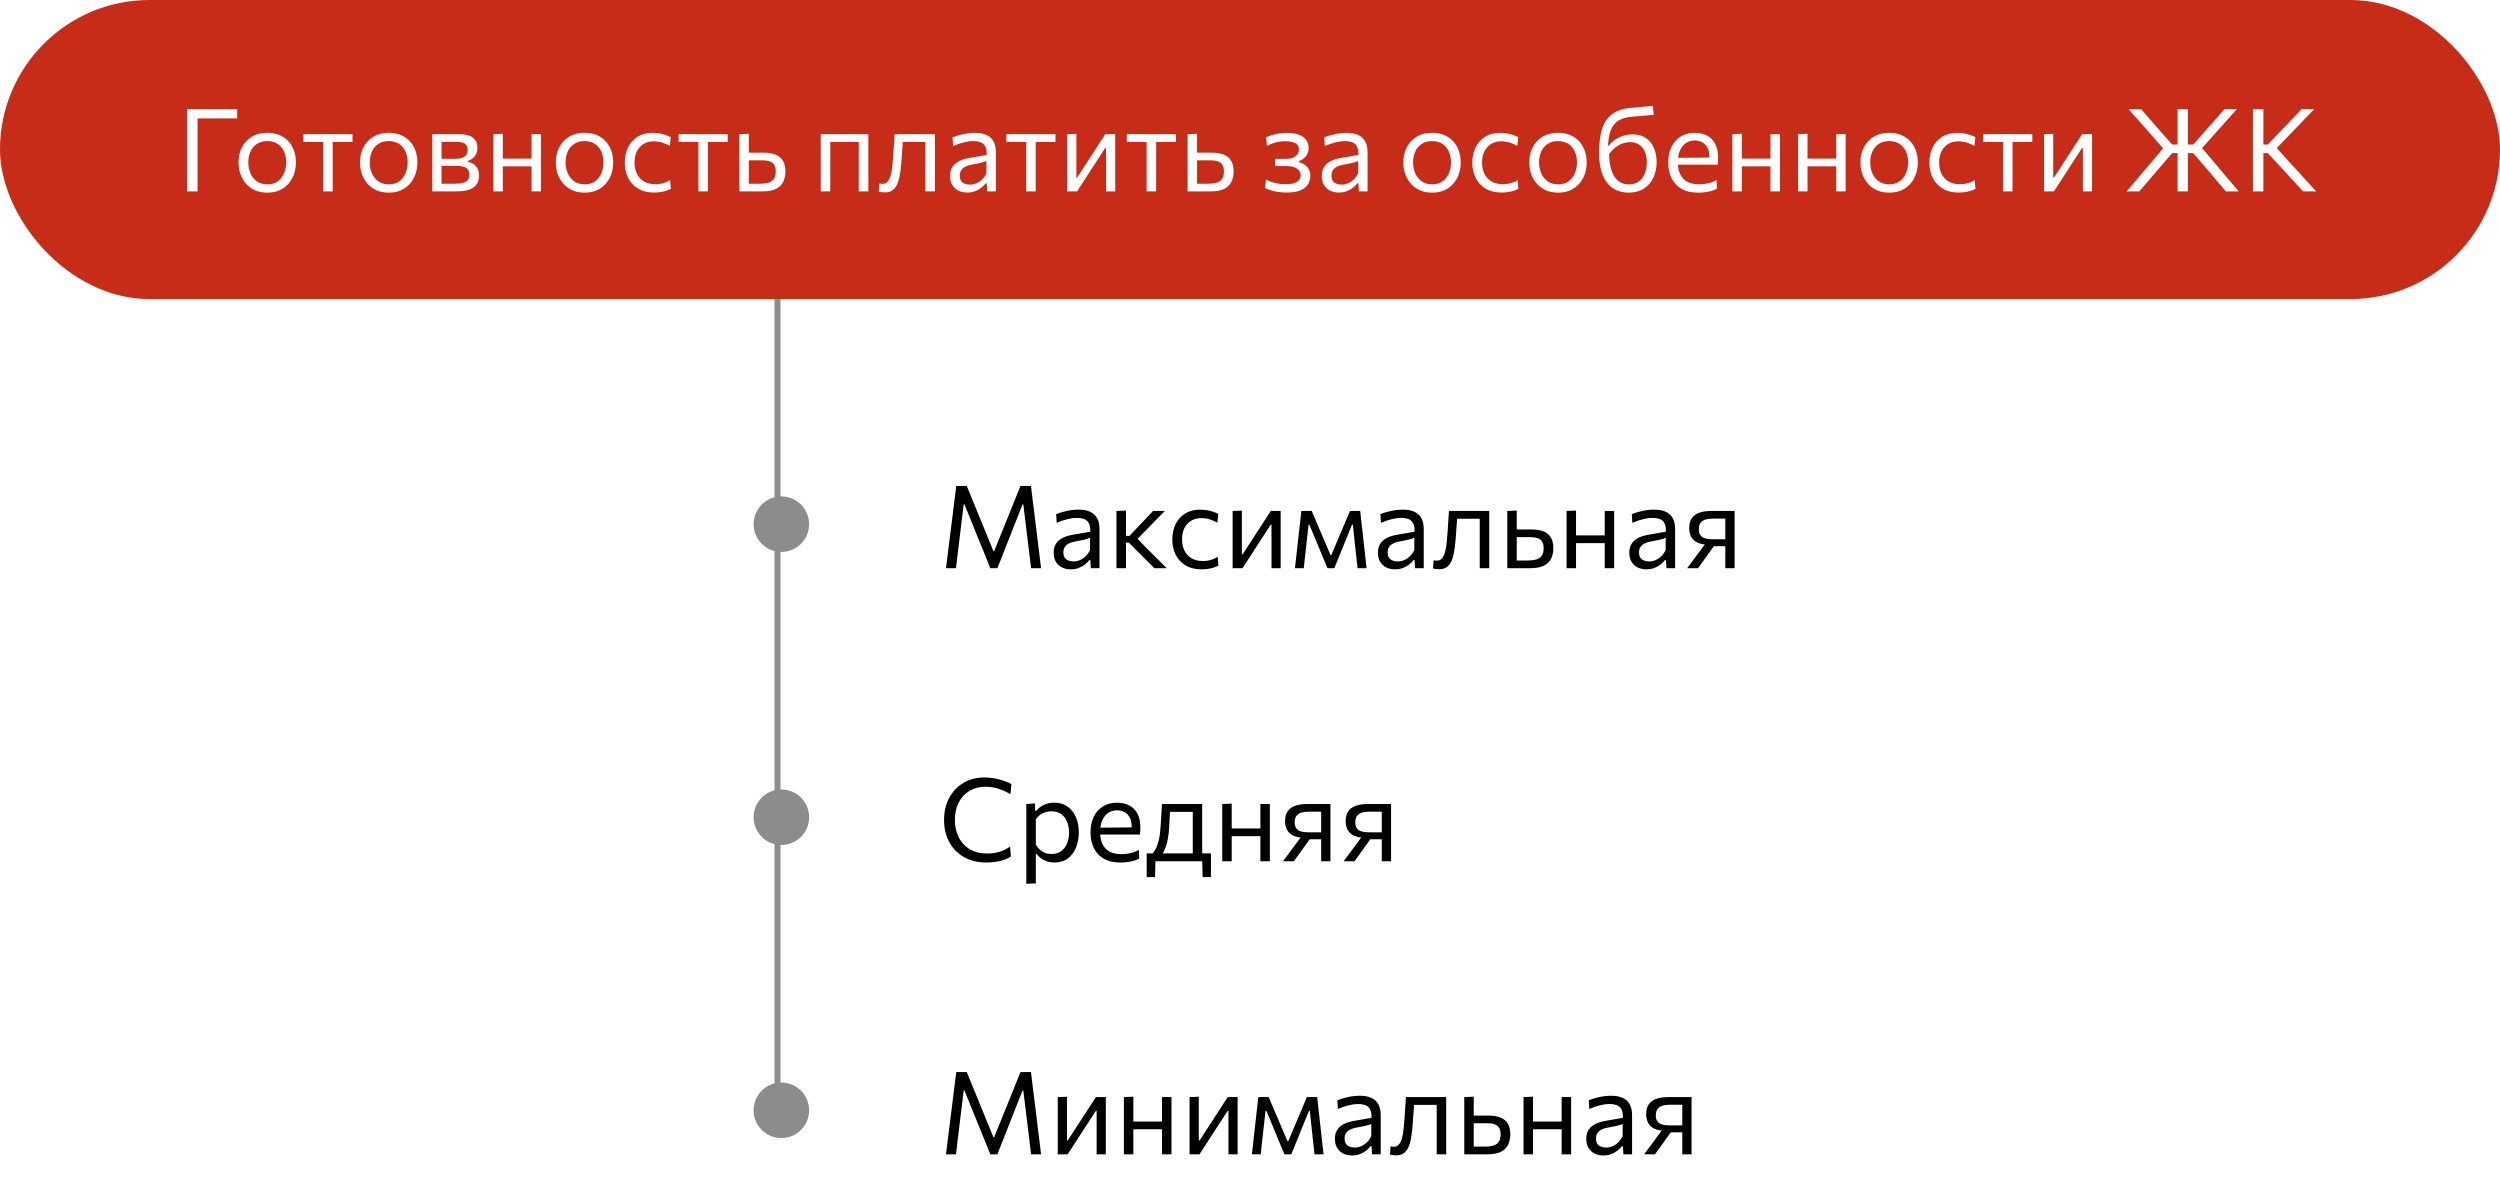 <?xml version="1.0" encoding="UTF-8"?> <svg xmlns="http://www.w3.org/2000/svg" width="418" height="197" viewBox="0 0 418 197" fill="none"><path d="M158.172 95C158.262 94.254 158.352 93.518 158.442 92.791C158.538 92.065 158.638 91.274 158.741 90.418L159.31 85.885C159.413 85.043 159.509 84.258 159.599 83.532C159.689 82.805 159.786 82.043 159.889 81.246H161.644C162.043 82.223 162.429 83.168 162.802 84.081C163.175 84.988 163.544 85.891 163.911 86.792L166.091 92.135H166.226L168.386 86.801C168.753 85.888 169.119 84.982 169.486 84.081C169.852 83.181 170.232 82.236 170.624 81.246H172.38C172.476 82.03 172.566 82.786 172.65 83.512C172.74 84.239 172.839 85.027 172.949 85.876L173.508 90.457C173.611 91.293 173.707 92.071 173.797 92.791C173.887 93.505 173.977 94.241 174.067 95H172.399C172.251 93.778 172.109 92.618 171.974 91.518C171.839 90.418 171.714 89.393 171.598 88.441L171.097 84.332H170.971L169.225 88.759C168.801 89.833 168.377 90.91 167.952 91.991C167.528 93.064 167.132 94.068 166.766 95H165.58C165.348 94.415 165.091 93.772 164.808 93.071C164.525 92.37 164.232 91.653 163.93 90.92C163.634 90.187 163.345 89.476 163.062 88.788L161.258 84.332H161.133L160.631 88.431C160.516 89.39 160.39 90.418 160.255 91.518C160.127 92.618 159.988 93.778 159.841 95H158.172ZM179.05 95.193C178.477 95.193 177.976 95.084 177.545 94.865C177.114 94.64 176.777 94.322 176.532 93.91C176.294 93.499 176.175 93.003 176.175 92.425C176.175 91.904 176.269 91.467 176.455 91.113C176.641 90.753 176.886 90.46 177.188 90.235C177.49 90.01 177.825 89.837 178.191 89.714C178.558 89.586 178.924 89.489 179.291 89.425L182.29 88.904C182.316 88.255 182.229 87.766 182.03 87.438C181.837 87.104 181.564 86.879 181.21 86.763C180.857 86.647 180.464 86.589 180.033 86.589C179.815 86.589 179.58 86.605 179.329 86.637C179.079 86.67 178.812 86.721 178.529 86.792C178.252 86.856 177.96 86.94 177.651 87.043C177.342 87.145 177.018 87.271 176.677 87.419L176.59 85.962C176.822 85.866 177.082 85.773 177.371 85.683C177.667 85.593 177.979 85.512 178.307 85.441C178.641 85.364 178.982 85.306 179.329 85.268C179.677 85.229 180.027 85.21 180.381 85.21C181.094 85.21 181.709 85.323 182.223 85.547C182.744 85.773 183.142 86.126 183.419 86.609C183.695 87.091 183.834 87.721 183.834 88.499C183.834 88.795 183.834 89.171 183.834 89.627C183.834 90.084 183.834 90.518 183.834 90.93V92.174C183.834 92.611 183.834 93.058 183.834 93.515C183.834 93.965 183.834 94.46 183.834 95H182.387L182.3 93.64H182.146C181.946 93.897 181.696 94.145 181.393 94.383C181.091 94.621 180.741 94.817 180.342 94.971C179.95 95.119 179.519 95.193 179.05 95.193ZM179.513 93.871C179.853 93.871 180.194 93.801 180.535 93.659C180.876 93.518 181.194 93.309 181.49 93.032C181.792 92.749 182.046 92.396 182.252 91.971L182.262 89.907C182.159 89.965 182.02 90.023 181.847 90.081C181.68 90.139 181.426 90.206 181.085 90.283C180.75 90.354 180.284 90.444 179.686 90.553C179.32 90.618 178.995 90.724 178.712 90.872C178.429 91.013 178.204 91.209 178.037 91.46C177.876 91.704 177.796 92.004 177.796 92.357C177.796 92.91 177.96 93.302 178.288 93.534C178.622 93.759 179.03 93.871 179.513 93.871ZM186.671 95C186.671 94.286 186.671 93.601 186.671 92.945C186.671 92.29 186.671 91.566 186.671 90.775V89.763C186.671 89.19 186.671 88.666 186.671 88.19C186.671 87.708 186.671 87.245 186.671 86.801C186.671 86.358 186.671 85.901 186.671 85.432L188.262 85.364C188.262 86.072 188.262 86.766 188.262 87.448C188.262 88.129 188.262 88.846 188.262 89.599V91.026C188.262 91.746 188.262 92.418 188.262 93.042C188.262 93.666 188.262 94.318 188.262 95H186.671ZM193.017 95C192.586 94.563 192.149 94.126 191.705 93.688C191.268 93.251 190.834 92.817 190.403 92.386L188.754 90.737H188.079V89.599H188.85L190.239 88.123C190.664 87.679 191.091 87.232 191.522 86.782C191.953 86.326 192.377 85.876 192.795 85.432H194.763C194.21 85.991 193.66 86.551 193.114 87.11C192.567 87.669 192.024 88.229 191.484 88.788L189.854 90.447L189.796 89.676L191.686 91.624C192.258 92.19 192.828 92.756 193.393 93.322C193.966 93.881 194.532 94.441 195.091 95H193.017ZM200.872 95.193C199.837 95.193 198.956 94.974 198.229 94.537C197.509 94.1 196.96 93.505 196.58 92.753C196.201 92 196.011 91.151 196.011 90.206C196.011 89.261 196.191 88.412 196.551 87.66C196.918 86.901 197.448 86.303 198.143 85.866C198.844 85.429 199.696 85.21 200.699 85.21C201.072 85.21 201.438 85.242 201.798 85.306C202.165 85.371 202.509 85.457 202.83 85.567C203.152 85.67 203.438 85.792 203.689 85.933L203.544 87.399C203.184 87.194 202.843 87.036 202.522 86.927C202.207 86.811 201.911 86.734 201.634 86.695C201.364 86.65 201.113 86.628 200.882 86.628C199.905 86.628 199.12 86.949 198.528 87.592C197.937 88.229 197.641 89.091 197.641 90.177C197.641 90.859 197.77 91.476 198.027 92.029C198.291 92.576 198.683 93.01 199.204 93.331C199.731 93.646 200.384 93.804 201.162 93.804C201.438 93.804 201.711 93.778 201.982 93.727C202.258 93.675 202.531 93.601 202.801 93.505C203.071 93.402 203.332 93.27 203.583 93.109L203.718 94.566C203.506 94.682 203.258 94.788 202.975 94.884C202.692 94.974 202.374 95.048 202.02 95.106C201.673 95.164 201.29 95.193 200.872 95.193ZM206.093 95C206.093 94.286 206.093 93.601 206.093 92.945C206.093 92.29 206.093 91.566 206.093 90.775V89.811C206.093 89.239 206.093 88.711 206.093 88.229C206.093 87.74 206.093 87.271 206.093 86.821C206.093 86.364 206.093 85.901 206.093 85.432L207.636 85.374C207.636 85.83 207.636 86.281 207.636 86.724C207.636 87.168 207.636 87.628 207.636 88.103C207.636 88.573 207.636 89.084 207.636 89.637V92.685H207.771L209.826 89.512C210.27 88.83 210.713 88.145 211.157 87.457C211.601 86.769 212.041 86.094 212.478 85.432H214.128C214.128 85.901 214.128 86.364 214.128 86.821C214.128 87.271 214.128 87.74 214.128 88.229C214.128 88.711 214.128 89.239 214.128 89.811V90.775C214.128 91.566 214.128 92.29 214.128 92.945C214.128 93.601 214.128 94.286 214.128 95H212.594C212.594 94.299 212.594 93.624 212.594 92.975C212.594 92.319 212.594 91.602 212.594 90.823V87.737H212.459L210.424 90.872C209.974 91.566 209.527 92.257 209.083 92.945C208.64 93.634 208.196 94.318 207.752 95H206.093ZM216.515 95C216.592 94.299 216.669 93.614 216.746 92.945C216.824 92.27 216.897 91.602 216.968 90.939L217.113 89.627C217.196 88.927 217.277 88.226 217.354 87.525C217.431 86.824 217.508 86.126 217.586 85.432H219.322C219.585 86.049 219.849 86.673 220.113 87.303C220.383 87.933 220.65 88.554 220.913 89.165L222.456 92.791H222.601L224.135 89.165C224.398 88.534 224.662 87.911 224.926 87.293C225.189 86.67 225.453 86.049 225.717 85.432H227.424C227.501 86.113 227.578 86.814 227.655 87.534C227.739 88.248 227.819 88.949 227.896 89.637L228.041 90.959C228.112 91.602 228.186 92.264 228.263 92.945C228.34 93.627 228.417 94.312 228.494 95H226.98C226.903 94.267 226.823 93.528 226.739 92.782C226.662 92.029 226.581 91.287 226.498 90.553L226.199 87.737H226.054L224.829 90.746C224.546 91.454 224.26 92.161 223.971 92.868C223.681 93.576 223.392 94.286 223.103 95H221.955C221.659 94.286 221.363 93.579 221.068 92.878C220.778 92.171 220.489 91.47 220.199 90.775L218.936 87.737H218.791L218.483 90.525C218.399 91.27 218.315 92.016 218.232 92.762C218.155 93.508 218.074 94.254 217.991 95H216.515ZM233.267 95.193C232.695 95.193 232.193 95.084 231.763 94.865C231.332 94.64 230.994 94.322 230.75 93.91C230.512 93.499 230.393 93.003 230.393 92.425C230.393 91.904 230.486 91.467 230.673 91.113C230.859 90.753 231.103 90.46 231.406 90.235C231.708 90.01 232.042 89.837 232.409 89.714C232.775 89.586 233.142 89.489 233.508 89.425L236.508 88.904C236.534 88.255 236.447 87.766 236.248 87.438C236.055 87.104 235.781 86.879 235.428 86.763C235.074 86.647 234.682 86.589 234.251 86.589C234.032 86.589 233.798 86.605 233.547 86.637C233.296 86.67 233.029 86.721 232.746 86.792C232.47 86.856 232.177 86.94 231.869 87.043C231.56 87.145 231.235 87.271 230.895 87.419L230.808 85.962C231.039 85.866 231.3 85.773 231.589 85.683C231.885 85.593 232.197 85.512 232.525 85.441C232.859 85.364 233.2 85.306 233.547 85.268C233.894 85.229 234.245 85.21 234.598 85.21C235.312 85.21 235.926 85.323 236.441 85.547C236.961 85.773 237.36 86.126 237.637 86.609C237.913 87.091 238.051 87.721 238.051 88.499C238.051 88.795 238.051 89.171 238.051 89.627C238.051 90.084 238.051 90.518 238.051 90.93V92.174C238.051 92.611 238.051 93.058 238.051 93.515C238.051 93.965 238.051 94.46 238.051 95H236.605L236.518 93.64H236.363C236.164 93.897 235.913 94.145 235.611 94.383C235.309 94.621 234.958 94.817 234.56 94.971C234.168 95.119 233.737 95.193 233.267 95.193ZM233.73 93.871C234.071 93.871 234.412 93.801 234.753 93.659C235.093 93.518 235.412 93.309 235.708 93.032C236.01 92.749 236.264 92.396 236.47 91.971L236.479 89.907C236.376 89.965 236.238 90.023 236.064 90.081C235.897 90.139 235.643 90.206 235.302 90.283C234.968 90.354 234.502 90.444 233.904 90.553C233.537 90.618 233.213 90.724 232.93 90.872C232.647 91.013 232.422 91.209 232.255 91.46C232.094 91.704 232.013 92.004 232.013 92.357C232.013 92.91 232.177 93.302 232.505 93.534C232.84 93.759 233.248 93.871 233.73 93.871ZM240.628 95.174C240.531 95.174 240.422 95.167 240.3 95.154C240.178 95.148 240.055 95.135 239.933 95.116C239.818 95.097 239.708 95.074 239.605 95.048L239.702 93.669C239.811 93.695 239.917 93.714 240.02 93.727C240.129 93.733 240.216 93.737 240.281 93.737C240.628 93.737 240.907 93.601 241.12 93.331C241.338 93.061 241.505 92.701 241.621 92.251C241.737 91.801 241.824 91.309 241.882 90.775C241.94 90.235 241.985 89.701 242.017 89.174C242.055 88.544 242.097 87.914 242.142 87.284C242.187 86.647 242.229 86.03 242.267 85.432H249C249 85.901 249 86.364 249 86.821C249 87.271 249 87.74 249 88.229C249 88.711 249 89.239 249 89.811V90.775C249 91.566 249 92.29 249 92.945C249 93.601 249 94.286 249 95H247.408C247.408 94.286 247.408 93.601 247.408 92.945C247.408 92.29 247.408 91.566 247.408 90.775V89.811C247.408 89.264 247.408 88.766 247.408 88.316C247.408 87.859 247.408 87.422 247.408 87.004C247.408 86.58 247.408 86.139 247.408 85.683L248.354 86.734H242.885L243.705 85.683C243.672 86.113 243.64 86.557 243.608 87.014C243.576 87.47 243.544 87.927 243.512 88.383C243.486 88.833 243.454 89.284 243.415 89.734C243.364 90.454 243.293 91.142 243.203 91.798C243.119 92.447 242.984 93.026 242.798 93.534C242.618 94.042 242.354 94.444 242.007 94.74C241.666 95.029 241.206 95.174 240.628 95.174ZM252.022 95C252.022 94.286 252.022 93.601 252.022 92.945C252.022 92.29 252.022 91.566 252.022 90.775V89.811C252.022 89.239 252.022 88.711 252.022 88.229C252.022 87.74 252.022 87.271 252.022 86.821C252.022 86.364 252.022 85.901 252.022 85.432L253.604 85.364C253.604 86.052 253.604 86.724 253.604 87.38C253.604 88.03 253.604 88.724 253.604 89.463C253.604 90.242 253.604 90.968 253.604 91.643C253.604 92.312 253.604 93.003 253.604 93.717H255.494C255.976 93.717 256.414 93.666 256.806 93.563C257.205 93.46 257.52 93.261 257.751 92.965C257.983 92.663 258.098 92.229 258.098 91.663C258.098 91.245 258.031 90.914 257.896 90.669C257.767 90.418 257.594 90.232 257.375 90.11C257.156 89.988 256.918 89.907 256.661 89.869C256.404 89.83 256.153 89.811 255.909 89.811H253.372L252.957 88.528C253.35 88.528 253.838 88.528 254.424 88.528C255.015 88.528 255.568 88.528 256.083 88.528C256.886 88.528 257.558 88.641 258.098 88.865C258.639 89.084 259.044 89.425 259.314 89.888C259.584 90.344 259.719 90.933 259.719 91.653C259.719 92.302 259.597 92.881 259.352 93.389C259.114 93.891 258.716 94.286 258.156 94.576C257.597 94.859 256.838 95 255.88 95C255.115 95 254.398 95 253.729 95C253.067 95 252.498 95 252.022 95ZM261.931 95C261.931 94.286 261.931 93.601 261.931 92.945C261.931 92.29 261.931 91.566 261.931 90.775V89.811C261.931 89.239 261.931 88.711 261.931 88.229C261.931 87.74 261.931 87.271 261.931 86.821C261.931 86.364 261.931 85.901 261.931 85.432L263.513 85.364C263.513 85.84 263.513 86.309 263.513 86.772C263.513 87.236 263.513 87.715 263.513 88.21C263.513 88.698 263.513 89.232 263.513 89.811V90.775C263.513 91.566 263.513 92.29 263.513 92.945C263.513 93.601 263.513 94.286 263.513 95H261.931ZM262.876 90.814V89.521H269.02V90.814H262.876ZM268.307 95C268.307 94.286 268.307 93.601 268.307 92.945C268.307 92.29 268.307 91.566 268.307 90.775V89.811C268.307 89.239 268.307 88.711 268.307 88.229C268.307 87.74 268.307 87.271 268.307 86.821C268.307 86.364 268.307 85.901 268.307 85.432H269.888C269.888 85.901 269.888 86.364 269.888 86.821C269.888 87.271 269.888 87.74 269.888 88.229C269.888 88.711 269.888 89.239 269.888 89.811V90.775C269.888 91.566 269.888 92.29 269.888 92.945C269.888 93.601 269.888 94.286 269.888 95H268.307ZM275.296 95.193C274.724 95.193 274.222 95.084 273.792 94.865C273.361 94.64 273.023 94.322 272.779 93.91C272.541 93.499 272.422 93.003 272.422 92.425C272.422 91.904 272.515 91.467 272.702 91.113C272.888 90.753 273.133 90.46 273.435 90.235C273.737 90.01 274.071 89.837 274.438 89.714C274.804 89.586 275.171 89.489 275.537 89.425L278.537 88.904C278.563 88.255 278.476 87.766 278.277 87.438C278.084 87.104 277.811 86.879 277.457 86.763C277.103 86.647 276.711 86.589 276.28 86.589C276.062 86.589 275.827 86.605 275.576 86.637C275.325 86.67 275.058 86.721 274.775 86.792C274.499 86.856 274.206 86.94 273.898 87.043C273.589 87.145 273.264 87.271 272.924 87.419L272.837 85.962C273.068 85.866 273.329 85.773 273.618 85.683C273.914 85.593 274.226 85.512 274.554 85.441C274.888 85.364 275.229 85.306 275.576 85.268C275.923 85.229 276.274 85.21 276.627 85.21C277.341 85.21 277.955 85.323 278.47 85.547C278.99 85.773 279.389 86.126 279.666 86.609C279.942 87.091 280.08 87.721 280.08 88.499C280.08 88.795 280.08 89.171 280.08 89.627C280.08 90.084 280.08 90.518 280.08 90.93V92.174C280.08 92.611 280.08 93.058 280.08 93.515C280.08 93.965 280.08 94.46 280.08 95H278.634L278.547 93.64H278.392C278.193 93.897 277.942 94.145 277.64 94.383C277.338 94.621 276.987 94.817 276.589 94.971C276.197 95.119 275.766 95.193 275.296 95.193ZM275.759 93.871C276.1 93.871 276.441 93.801 276.782 93.659C277.122 93.518 277.441 93.309 277.737 93.032C278.039 92.749 278.293 92.396 278.499 91.971L278.508 89.907C278.405 89.965 278.267 90.023 278.093 90.081C277.926 90.139 277.672 90.206 277.331 90.283C276.997 90.354 276.531 90.444 275.933 90.553C275.566 90.618 275.242 90.724 274.959 90.872C274.676 91.013 274.451 91.209 274.284 91.46C274.123 91.704 274.042 92.004 274.042 92.357C274.042 92.91 274.206 93.302 274.534 93.534C274.869 93.759 275.277 93.871 275.759 93.871ZM282.097 95C282.445 94.537 282.789 94.074 283.129 93.611C283.47 93.142 283.808 92.685 284.142 92.241L285.55 90.332L285.82 91.074C284.991 91.074 284.329 90.959 283.834 90.727C283.338 90.489 282.982 90.161 282.763 89.743C282.544 89.325 282.435 88.846 282.435 88.306C282.435 87.631 282.576 87.084 282.859 86.666C283.142 86.242 283.56 85.93 284.113 85.731C284.666 85.531 285.351 85.432 286.168 85.432C286.624 85.432 287.094 85.432 287.576 85.432C288.058 85.432 288.515 85.432 288.946 85.432C289.376 85.432 289.737 85.432 290.026 85.432C290.026 85.901 290.026 86.364 290.026 86.821C290.026 87.271 290.026 87.74 290.026 88.229C290.026 88.711 290.026 89.239 290.026 89.811V90.775C290.026 91.566 290.026 92.29 290.026 92.945C290.026 93.601 290.026 94.286 290.026 95H288.473C288.473 94.582 288.473 94.177 288.473 93.785C288.473 93.392 288.473 92.99 288.473 92.579C288.473 92.161 288.473 91.724 288.473 91.267V89.811C288.473 89.245 288.473 88.714 288.473 88.219C288.473 87.718 288.473 87.216 288.473 86.715H286.303C285.956 86.715 285.608 86.756 285.261 86.84C284.914 86.924 284.624 87.094 284.393 87.351C284.161 87.602 284.046 87.981 284.046 88.489C284.046 88.901 284.126 89.222 284.287 89.454C284.448 89.679 284.65 89.843 284.895 89.946C285.145 90.042 285.406 90.103 285.676 90.129C285.952 90.155 286.203 90.168 286.428 90.168H288.743V91.325H286.148L287.017 90.698L285.801 92.376C285.486 92.814 285.171 93.254 284.856 93.698C284.541 94.135 284.226 94.569 283.911 95H282.097Z" fill="black"></path><path d="M164.895 144.212C163.808 144.212 162.827 144.035 161.953 143.682C161.085 143.328 160.345 142.833 159.734 142.196C159.124 141.553 158.654 140.801 158.326 139.939C158.005 139.071 157.844 138.126 157.844 137.104C157.844 135.715 158.13 134.486 158.702 133.419C159.275 132.345 160.069 131.506 161.085 130.902C162.101 130.297 163.284 129.995 164.634 129.995C165.091 129.995 165.535 130.027 165.965 130.091C166.396 130.156 166.805 130.242 167.19 130.352C167.576 130.461 167.933 130.58 168.261 130.709C168.589 130.837 168.872 130.969 169.11 131.104L168.955 132.782C168.454 132.487 167.965 132.249 167.489 132.069C167.02 131.882 166.557 131.747 166.1 131.664C165.65 131.58 165.21 131.538 164.779 131.538C163.789 131.538 162.908 131.763 162.136 132.213C161.365 132.663 160.757 133.306 160.313 134.142C159.876 134.972 159.657 135.962 159.657 137.113C159.657 137.878 159.77 138.599 159.995 139.274C160.226 139.949 160.567 140.544 161.017 141.058C161.474 141.573 162.036 141.978 162.705 142.273C163.38 142.563 164.165 142.708 165.059 142.708C165.387 142.708 165.715 142.688 166.043 142.65C166.37 142.605 166.695 142.537 167.017 142.447C167.338 142.357 167.653 142.238 167.962 142.09C168.277 141.936 168.586 141.756 168.888 141.55L169.023 143.209C168.753 143.383 168.454 143.534 168.126 143.662C167.804 143.791 167.464 143.897 167.104 143.981C166.75 144.058 166.387 144.116 166.014 144.154C165.641 144.193 165.268 144.212 164.895 144.212ZM171.6 147.762C171.6 147.054 171.6 146.36 171.6 145.678C171.6 145.003 171.6 144.27 171.6 143.479V138.811C171.6 138.103 171.6 137.38 171.6 136.641C171.6 135.901 171.6 135.165 171.6 134.432L173.046 134.335L173.085 135.58H173.249C173.442 135.329 173.686 135.101 173.982 134.895C174.278 134.683 174.615 134.515 174.995 134.393C175.381 134.265 175.802 134.2 176.258 134.2C177.133 134.2 177.876 134.419 178.486 134.856C179.104 135.287 179.573 135.879 179.895 136.631C180.216 137.383 180.377 138.235 180.377 139.187C180.377 140.081 180.226 140.91 179.924 141.675C179.628 142.434 179.174 143.048 178.564 143.518C177.959 143.981 177.2 144.212 176.287 144.212C175.863 144.212 175.471 144.154 175.111 144.039C174.75 143.929 174.423 143.772 174.127 143.566C173.837 143.354 173.574 143.097 173.336 142.794H173.191V143.547C173.191 144.299 173.191 145 173.191 145.649C173.191 146.305 173.191 146.99 173.191 147.704L171.6 147.762ZM175.805 142.785C176.493 142.785 177.052 142.614 177.483 142.273C177.921 141.933 178.239 141.492 178.438 140.952C178.644 140.405 178.747 139.82 178.747 139.197C178.747 138.547 178.638 137.956 178.419 137.422C178.207 136.882 177.882 136.451 177.445 136.129C177.007 135.808 176.451 135.647 175.776 135.647C175.442 135.647 175.114 135.699 174.792 135.801C174.471 135.898 174.172 136.046 173.895 136.245C173.625 136.438 173.39 136.679 173.191 136.969V141.222C173.384 141.55 173.606 141.83 173.857 142.061C174.114 142.293 174.403 142.473 174.725 142.601C175.046 142.724 175.406 142.785 175.805 142.785ZM187.35 144.212C186.205 144.212 185.263 143.994 184.524 143.556C183.784 143.119 183.234 142.521 182.874 141.762C182.514 141.003 182.334 140.135 182.334 139.158C182.334 138.193 182.511 137.338 182.865 136.592C183.218 135.846 183.726 135.264 184.389 134.847C185.051 134.422 185.842 134.21 186.761 134.21C187.572 134.21 188.266 134.367 188.845 134.683C189.43 134.998 189.88 135.461 190.195 136.071C190.51 136.676 190.668 137.425 190.668 138.319C190.668 138.557 190.661 138.772 190.649 138.965C190.642 139.152 190.623 139.341 190.591 139.534L189.192 138.83C189.205 138.727 189.211 138.631 189.211 138.541C189.218 138.444 189.221 138.351 189.221 138.261C189.221 137.354 188.996 136.666 188.546 136.197C188.096 135.721 187.507 135.483 186.781 135.483C186.196 135.483 185.691 135.634 185.266 135.936C184.848 136.232 184.524 136.644 184.292 137.171C184.061 137.698 183.945 138.3 183.945 138.975V139.197C183.945 139.943 184.074 140.586 184.331 141.126C184.588 141.666 184.977 142.084 185.498 142.38C186.025 142.669 186.694 142.814 187.504 142.814C187.806 142.814 188.125 142.791 188.459 142.746C188.8 142.695 189.134 142.617 189.462 142.515C189.797 142.412 190.115 142.277 190.417 142.11L190.485 143.547C190.24 143.682 189.957 143.801 189.636 143.904C189.314 144 188.961 144.074 188.575 144.125C188.189 144.183 187.781 144.212 187.35 144.212ZM183 139.534V138.396L189.616 138.338L190.591 138.705V139.534H183ZM199.432 143.749C199.432 143.306 199.432 142.881 199.432 142.476C199.432 142.071 199.432 141.65 199.432 141.212C199.432 140.775 199.432 140.296 199.432 139.775V138.811C199.432 138.264 199.432 137.766 199.432 137.316C199.432 136.859 199.432 136.422 199.432 136.004C199.432 135.58 199.432 135.139 199.432 134.683L200.146 135.744H194.967L195.69 134.683C195.671 135.094 195.648 135.496 195.623 135.888C195.597 136.28 195.571 136.692 195.545 137.123C195.526 137.547 195.5 138.02 195.468 138.541C195.436 139.132 195.369 139.701 195.266 140.248C195.169 140.795 195.034 141.299 194.861 141.762C194.687 142.219 194.472 142.624 194.214 142.978L192.652 142.765C192.832 142.592 193.018 142.331 193.211 141.984C193.404 141.63 193.574 141.155 193.722 140.557C193.877 139.952 193.986 139.184 194.05 138.251C194.095 137.46 194.137 136.772 194.176 136.187C194.214 135.596 194.25 135.01 194.282 134.432H201.005C201.005 134.901 201.005 135.364 201.005 135.821C201.005 136.271 201.005 136.74 201.005 137.229C201.005 137.711 201.005 138.238 201.005 138.811V139.775C201.005 140.566 201.005 141.261 201.005 141.859C201.005 142.457 201.005 143.087 201.005 143.749H199.432ZM191.726 146.662C191.726 146.341 191.726 146.019 191.726 145.698C191.726 145.376 191.726 145.055 191.726 144.733C191.726 144.405 191.726 144.068 191.726 143.72C191.726 143.367 191.726 143.023 191.726 142.688C192.298 142.688 192.88 142.688 193.472 142.688C194.063 142.688 194.635 142.688 195.188 142.688H198.998C199.558 142.688 200.13 142.688 200.715 142.688C201.307 142.688 201.892 142.688 202.471 142.688C202.471 143.023 202.471 143.367 202.471 143.72C202.471 144.068 202.471 144.405 202.471 144.733C202.471 145.055 202.471 145.376 202.471 145.698C202.471 146.019 202.471 146.341 202.471 146.662H201.082L201.005 143.788L201.362 144H192.835L193.192 143.788L193.124 146.662H191.726ZM204.36 144C204.36 143.286 204.36 142.601 204.36 141.946C204.36 141.29 204.36 140.566 204.36 139.775V138.811C204.36 138.238 204.36 137.711 204.36 137.229C204.36 136.74 204.36 136.271 204.36 135.821C204.36 135.364 204.36 134.901 204.36 134.432L205.942 134.364C205.942 134.84 205.942 135.31 205.942 135.772C205.942 136.235 205.942 136.715 205.942 137.21C205.942 137.698 205.942 138.232 205.942 138.811V139.775C205.942 140.566 205.942 141.29 205.942 141.946C205.942 142.601 205.942 143.286 205.942 144H204.36ZM205.305 139.814V138.521H211.449V139.814H205.305ZM210.736 144C210.736 143.286 210.736 142.601 210.736 141.946C210.736 141.29 210.736 140.566 210.736 139.775V138.811C210.736 138.238 210.736 137.711 210.736 137.229C210.736 136.74 210.736 136.271 210.736 135.821C210.736 135.364 210.736 134.901 210.736 134.432H212.317C212.317 134.901 212.317 135.364 212.317 135.821C212.317 136.271 212.317 136.74 212.317 137.229C212.317 137.711 212.317 138.238 212.317 138.811V139.775C212.317 140.566 212.317 141.29 212.317 141.946C212.317 142.601 212.317 143.286 212.317 144H210.736ZM214.523 144C214.87 143.537 215.214 143.074 215.555 142.611C215.896 142.142 216.234 141.685 216.568 141.241L217.976 139.332L218.246 140.074C217.417 140.074 216.754 139.959 216.259 139.727C215.764 139.489 215.407 139.161 215.189 138.743C214.97 138.325 214.861 137.846 214.861 137.306C214.861 136.631 215.002 136.084 215.285 135.666C215.568 135.242 215.986 134.93 216.539 134.731C217.092 134.531 217.777 134.432 218.593 134.432C219.05 134.432 219.519 134.432 220.002 134.432C220.484 134.432 220.941 134.432 221.371 134.432C221.802 134.432 222.162 134.432 222.452 134.432C222.452 134.901 222.452 135.364 222.452 135.821C222.452 136.271 222.452 136.74 222.452 137.229C222.452 137.711 222.452 138.238 222.452 138.811V139.775C222.452 140.566 222.452 141.29 222.452 141.946C222.452 142.601 222.452 143.286 222.452 144H220.899C220.899 143.582 220.899 143.177 220.899 142.785C220.899 142.392 220.899 141.991 220.899 141.579C220.899 141.161 220.899 140.724 220.899 140.267V138.811C220.899 138.245 220.899 137.714 220.899 137.219C220.899 136.718 220.899 136.216 220.899 135.715H218.729C218.381 135.715 218.034 135.756 217.687 135.84C217.34 135.924 217.05 136.094 216.819 136.351C216.587 136.602 216.471 136.981 216.471 137.489C216.471 137.901 216.552 138.222 216.713 138.454C216.873 138.679 217.076 138.843 217.32 138.946C217.571 139.042 217.831 139.103 218.102 139.129C218.378 139.155 218.629 139.168 218.854 139.168H221.169V140.325H218.574L219.442 139.698L218.227 141.376C217.912 141.814 217.597 142.254 217.282 142.698C216.967 143.135 216.652 143.569 216.336 144H214.523ZM224.658 144C225.006 143.537 225.35 143.074 225.69 142.611C226.031 142.142 226.369 141.685 226.703 141.241L228.111 139.332L228.381 140.074C227.552 140.074 226.89 139.959 226.394 139.727C225.899 139.489 225.542 139.161 225.324 138.743C225.105 138.325 224.996 137.846 224.996 137.306C224.996 136.631 225.137 136.084 225.42 135.666C225.703 135.242 226.121 134.93 226.674 134.731C227.227 134.531 227.912 134.432 228.729 134.432C229.185 134.432 229.655 134.432 230.137 134.432C230.619 134.432 231.076 134.432 231.507 134.432C231.937 134.432 232.297 134.432 232.587 134.432C232.587 134.901 232.587 135.364 232.587 135.821C232.587 136.271 232.587 136.74 232.587 137.229C232.587 137.711 232.587 138.238 232.587 138.811V139.775C232.587 140.566 232.587 141.29 232.587 141.946C232.587 142.601 232.587 143.286 232.587 144H231.034C231.034 143.582 231.034 143.177 231.034 142.785C231.034 142.392 231.034 141.991 231.034 141.579C231.034 141.161 231.034 140.724 231.034 140.267V138.811C231.034 138.245 231.034 137.714 231.034 137.219C231.034 136.718 231.034 136.216 231.034 135.715H228.864C228.516 135.715 228.169 135.756 227.822 135.84C227.475 135.924 227.185 136.094 226.954 136.351C226.722 136.602 226.607 136.981 226.607 137.489C226.607 137.901 226.687 138.222 226.848 138.454C227.009 138.679 227.211 138.843 227.455 138.946C227.706 139.042 227.967 139.103 228.237 139.129C228.513 139.155 228.764 139.168 228.989 139.168H231.304V140.325H228.709L229.577 139.698L228.362 141.376C228.047 141.814 227.732 142.254 227.417 142.698C227.102 143.135 226.787 143.569 226.472 144H224.658Z" fill="black"></path><path d="M158.172 193C158.262 192.254 158.352 191.518 158.442 190.791C158.538 190.065 158.638 189.274 158.741 188.418L159.31 183.885C159.413 183.043 159.509 182.258 159.599 181.532C159.689 180.805 159.786 180.043 159.889 179.246H161.644C162.043 180.223 162.429 181.168 162.802 182.081C163.175 182.988 163.544 183.892 163.911 184.792L166.091 190.135H166.226L168.386 184.801C168.753 183.888 169.119 182.982 169.486 182.081C169.852 181.181 170.232 180.236 170.624 179.246H172.38C172.476 180.03 172.566 180.786 172.65 181.512C172.74 182.239 172.839 183.027 172.949 183.875L173.508 188.457C173.611 189.293 173.707 190.071 173.797 190.791C173.887 191.505 173.977 192.241 174.067 193H172.399C172.251 191.778 172.109 190.618 171.974 189.518C171.839 188.418 171.714 187.393 171.598 186.441L171.097 182.332H170.971L169.225 186.759C168.801 187.833 168.377 188.91 167.952 189.991C167.528 191.064 167.132 192.068 166.766 193H165.58C165.348 192.415 165.091 191.772 164.808 191.071C164.525 190.37 164.232 189.653 163.93 188.92C163.634 188.187 163.345 187.476 163.062 186.788L161.258 182.332H161.133L160.631 186.431C160.516 187.39 160.39 188.418 160.255 189.518C160.127 190.618 159.988 191.778 159.841 193H158.172ZM176.856 193C176.856 192.286 176.856 191.601 176.856 190.946C176.856 190.29 176.856 189.566 176.856 188.775V187.811C176.856 187.238 176.856 186.711 176.856 186.229C176.856 185.74 176.856 185.271 176.856 184.821C176.856 184.364 176.856 183.901 176.856 183.432L178.399 183.374C178.399 183.83 178.399 184.281 178.399 184.724C178.399 185.168 178.399 185.628 178.399 186.104C178.399 186.573 178.399 187.084 178.399 187.637V190.685H178.534L180.588 187.512C181.032 186.83 181.476 186.145 181.919 185.457C182.363 184.769 182.804 184.094 183.241 183.432H184.89C184.89 183.901 184.89 184.364 184.89 184.821C184.89 185.271 184.89 185.74 184.89 186.229C184.89 186.711 184.89 187.238 184.89 187.811V188.775C184.89 189.566 184.89 190.29 184.89 190.946C184.89 191.601 184.89 192.286 184.89 193H183.357C183.357 192.299 183.357 191.624 183.357 190.974C183.357 190.319 183.357 189.602 183.357 188.824V185.737H183.222L181.186 188.872C180.736 189.566 180.289 190.257 179.846 190.946C179.402 191.634 178.958 192.318 178.515 193H176.856ZM187.914 193C187.914 192.286 187.914 191.601 187.914 190.946C187.914 190.29 187.914 189.566 187.914 188.775V187.811C187.914 187.238 187.914 186.711 187.914 186.229C187.914 185.74 187.914 185.271 187.914 184.821C187.914 184.364 187.914 183.901 187.914 183.432L189.496 183.364C189.496 183.84 189.496 184.31 189.496 184.772C189.496 185.235 189.496 185.715 189.496 186.21C189.496 186.698 189.496 187.232 189.496 187.811V188.775C189.496 189.566 189.496 190.29 189.496 190.946C189.496 191.601 189.496 192.286 189.496 193H187.914ZM188.859 188.814V187.521H195.003V188.814H188.859ZM194.289 193C194.289 192.286 194.289 191.601 194.289 190.946C194.289 190.29 194.289 189.566 194.289 188.775V187.811C194.289 187.238 194.289 186.711 194.289 186.229C194.289 185.74 194.289 185.271 194.289 184.821C194.289 184.364 194.289 183.901 194.289 183.432H195.871C195.871 183.901 195.871 184.364 195.871 184.821C195.871 185.271 195.871 185.74 195.871 186.229C195.871 186.711 195.871 187.238 195.871 187.811V188.775C195.871 189.566 195.871 190.29 195.871 190.946C195.871 191.601 195.871 192.286 195.871 193H194.289ZM198.897 193C198.897 192.286 198.897 191.601 198.897 190.946C198.897 190.29 198.897 189.566 198.897 188.775V187.811C198.897 187.238 198.897 186.711 198.897 186.229C198.897 185.74 198.897 185.271 198.897 184.821C198.897 184.364 198.897 183.901 198.897 183.432L200.44 183.374C200.44 183.83 200.44 184.281 200.44 184.724C200.44 185.168 200.44 185.628 200.44 186.104C200.44 186.573 200.44 187.084 200.44 187.637V190.685H200.575L202.63 187.512C203.073 186.83 203.517 186.145 203.961 185.457C204.404 184.769 204.845 184.094 205.282 183.432H206.931C206.931 183.901 206.931 184.364 206.931 184.821C206.931 185.271 206.931 185.74 206.931 186.229C206.931 186.711 206.931 187.238 206.931 187.811V188.775C206.931 189.566 206.931 190.29 206.931 190.946C206.931 191.601 206.931 192.286 206.931 193H205.398C205.398 192.299 205.398 191.624 205.398 190.974C205.398 190.319 205.398 189.602 205.398 188.824V185.737H205.263L203.228 188.872C202.777 189.566 202.331 190.257 201.887 190.946C201.443 191.634 201 192.318 200.556 193H198.897ZM209.319 193C209.396 192.299 209.473 191.614 209.55 190.946C209.627 190.27 209.701 189.602 209.772 188.939L209.917 187.628C210 186.927 210.081 186.226 210.158 185.525C210.235 184.824 210.312 184.126 210.389 183.432H212.125C212.389 184.049 212.653 184.673 212.916 185.303C213.186 185.933 213.453 186.554 213.717 187.165L215.26 190.791H215.405L216.938 187.165C217.202 186.534 217.466 185.911 217.729 185.293C217.993 184.67 218.257 184.049 218.52 183.432H220.227C220.305 184.113 220.382 184.814 220.459 185.534C220.543 186.248 220.623 186.949 220.7 187.637L220.845 188.959C220.915 189.602 220.989 190.264 221.067 190.946C221.144 191.627 221.221 192.312 221.298 193H219.784C219.707 192.267 219.626 191.527 219.543 190.782C219.465 190.029 219.385 189.287 219.301 188.553L219.002 185.737H218.858L217.633 188.746C217.35 189.454 217.064 190.161 216.774 190.868C216.485 191.576 216.196 192.286 215.906 193H214.759C214.463 192.286 214.167 191.579 213.871 190.878C213.582 190.171 213.292 189.47 213.003 188.775L211.74 185.737H211.595L211.286 188.525C211.203 189.27 211.119 190.016 211.035 190.762C210.958 191.508 210.878 192.254 210.794 193H209.319ZM226.071 193.193C225.499 193.193 224.997 193.084 224.566 192.865C224.135 192.64 223.798 192.322 223.553 191.91C223.316 191.499 223.197 191.003 223.197 190.425C223.197 189.904 223.29 189.467 223.476 189.113C223.663 188.753 223.907 188.46 224.209 188.235C224.512 188.01 224.846 187.837 225.212 187.714C225.579 187.586 225.946 187.489 226.312 187.425L229.312 186.904C229.337 186.255 229.251 185.766 229.051 185.438C228.858 185.104 228.585 184.879 228.231 184.763C227.878 184.647 227.486 184.589 227.055 184.589C226.836 184.589 226.601 184.605 226.351 184.637C226.1 184.67 225.833 184.721 225.55 184.792C225.274 184.856 224.981 184.94 224.672 185.043C224.364 185.145 224.039 185.271 223.698 185.419L223.611 183.962C223.843 183.866 224.103 183.773 224.393 183.683C224.688 183.593 225 183.512 225.328 183.441C225.663 183.364 226.003 183.306 226.351 183.268C226.698 183.229 227.048 183.21 227.402 183.21C228.116 183.21 228.73 183.322 229.244 183.548C229.765 183.773 230.164 184.126 230.44 184.609C230.717 185.091 230.855 185.721 230.855 186.499C230.855 186.795 230.855 187.171 230.855 187.628C230.855 188.084 230.855 188.518 230.855 188.93V190.174C230.855 190.611 230.855 191.058 230.855 191.515C230.855 191.965 230.855 192.46 230.855 193H229.408L229.321 191.64H229.167C228.968 191.897 228.717 192.145 228.415 192.383C228.113 192.621 227.762 192.817 227.363 192.971C226.971 193.119 226.54 193.193 226.071 193.193ZM226.534 191.871C226.875 191.871 227.215 191.801 227.556 191.659C227.897 191.518 228.215 191.309 228.511 191.032C228.813 190.749 229.067 190.396 229.273 189.971L229.283 187.907C229.18 187.965 229.042 188.023 228.868 188.081C228.701 188.139 228.447 188.206 228.106 188.283C227.772 188.354 227.306 188.444 226.707 188.553C226.341 188.618 226.016 188.724 225.733 188.872C225.45 189.013 225.225 189.209 225.058 189.46C224.897 189.704 224.817 190.003 224.817 190.357C224.817 190.91 224.981 191.302 225.309 191.534C225.643 191.759 226.052 191.871 226.534 191.871ZM233.431 193.174C233.335 193.174 233.226 193.167 233.103 193.154C232.981 193.148 232.859 193.135 232.737 193.116C232.621 193.096 232.512 193.074 232.409 193.048L232.505 191.669C232.615 191.695 232.721 191.714 232.824 191.727C232.933 191.733 233.02 191.736 233.084 191.736C233.431 191.736 233.711 191.601 233.923 191.331C234.142 191.061 234.309 190.701 234.425 190.251C234.541 189.801 234.627 189.309 234.685 188.775C234.743 188.235 234.788 187.701 234.82 187.174C234.859 186.544 234.901 185.914 234.946 185.284C234.991 184.647 235.033 184.03 235.071 183.432H241.804C241.804 183.901 241.804 184.364 241.804 184.821C241.804 185.271 241.804 185.74 241.804 186.229C241.804 186.711 241.804 187.238 241.804 187.811V188.775C241.804 189.566 241.804 190.29 241.804 190.946C241.804 191.601 241.804 192.286 241.804 193H240.212C240.212 192.286 240.212 191.601 240.212 190.946C240.212 190.29 240.212 189.566 240.212 188.775V187.811C240.212 187.264 240.212 186.766 240.212 186.316C240.212 185.859 240.212 185.422 240.212 185.004C240.212 184.58 240.212 184.139 240.212 183.683L241.157 184.734H235.688L236.508 183.683C236.476 184.113 236.444 184.557 236.412 185.014C236.38 185.47 236.348 185.927 236.315 186.383C236.29 186.833 236.257 187.283 236.219 187.734C236.167 188.454 236.097 189.142 236.007 189.798C235.923 190.447 235.788 191.026 235.602 191.534C235.422 192.042 235.158 192.444 234.811 192.74C234.47 193.029 234.01 193.174 233.431 193.174ZM244.825 193C244.825 192.286 244.825 191.601 244.825 190.946C244.825 190.29 244.825 189.566 244.825 188.775V187.811C244.825 187.238 244.825 186.711 244.825 186.229C244.825 185.74 244.825 185.271 244.825 184.821C244.825 184.364 244.825 183.901 244.825 183.432L246.407 183.364C246.407 184.052 246.407 184.724 246.407 185.38C246.407 186.03 246.407 186.724 246.407 187.464C246.407 188.242 246.407 188.968 246.407 189.643C246.407 190.312 246.407 191.003 246.407 191.717H248.298C248.78 191.717 249.217 191.666 249.61 191.563C250.008 191.46 250.323 191.261 250.555 190.965C250.786 190.663 250.902 190.229 250.902 189.663C250.902 189.245 250.835 188.914 250.7 188.669C250.571 188.418 250.397 188.232 250.179 188.11C249.96 187.988 249.722 187.907 249.465 187.869C249.208 187.83 248.957 187.811 248.713 187.811H246.176L245.761 186.528C246.153 186.528 246.642 186.528 247.227 186.528C247.819 186.528 248.372 186.528 248.886 186.528C249.69 186.528 250.362 186.64 250.902 186.866C251.442 187.084 251.847 187.425 252.117 187.888C252.387 188.344 252.522 188.933 252.522 189.653C252.522 190.303 252.4 190.881 252.156 191.389C251.918 191.891 251.519 192.286 250.96 192.576C250.4 192.859 249.642 193 248.684 193C247.918 193 247.201 193 246.533 193C245.87 193 245.301 193 244.825 193ZM254.735 193C254.735 192.286 254.735 191.601 254.735 190.946C254.735 190.29 254.735 189.566 254.735 188.775V187.811C254.735 187.238 254.735 186.711 254.735 186.229C254.735 185.74 254.735 185.271 254.735 184.821C254.735 184.364 254.735 183.901 254.735 183.432L256.316 183.364C256.316 183.84 256.316 184.31 256.316 184.772C256.316 185.235 256.316 185.715 256.316 186.21C256.316 186.698 256.316 187.232 256.316 187.811V188.775C256.316 189.566 256.316 190.29 256.316 190.946C256.316 191.601 256.316 192.286 256.316 193H254.735ZM255.68 188.814V187.521H261.824V188.814H255.68ZM261.11 193C261.11 192.286 261.11 191.601 261.11 190.946C261.11 190.29 261.11 189.566 261.11 188.775V187.811C261.11 187.238 261.11 186.711 261.11 186.229C261.11 185.74 261.11 185.271 261.11 184.821C261.11 184.364 261.11 183.901 261.11 183.432H262.692C262.692 183.901 262.692 184.364 262.692 184.821C262.692 185.271 262.692 185.74 262.692 186.229C262.692 186.711 262.692 187.238 262.692 187.811V188.775C262.692 189.566 262.692 190.29 262.692 190.946C262.692 191.601 262.692 192.286 262.692 193H261.11ZM268.1 193.193C267.528 193.193 267.026 193.084 266.595 192.865C266.164 192.64 265.827 192.322 265.582 191.91C265.345 191.499 265.226 191.003 265.226 190.425C265.226 189.904 265.319 189.467 265.505 189.113C265.692 188.753 265.936 188.46 266.238 188.235C266.541 188.01 266.875 187.837 267.241 187.714C267.608 187.586 267.975 187.489 268.341 187.425L271.341 186.904C271.367 186.255 271.28 185.766 271.08 185.438C270.887 185.104 270.614 184.879 270.261 184.763C269.907 184.647 269.515 184.589 269.084 184.589C268.865 184.589 268.63 184.605 268.38 184.637C268.129 184.67 267.862 184.721 267.579 184.792C267.303 184.856 267.01 184.94 266.701 185.043C266.393 185.145 266.068 185.271 265.727 185.419L265.64 183.962C265.872 183.866 266.132 183.773 266.422 183.683C266.717 183.593 267.029 183.512 267.357 183.441C267.692 183.364 268.032 183.306 268.38 183.268C268.727 183.229 269.077 183.21 269.431 183.21C270.145 183.21 270.759 183.322 271.273 183.548C271.794 183.773 272.193 184.126 272.469 184.609C272.746 185.091 272.884 185.721 272.884 186.499C272.884 186.795 272.884 187.171 272.884 187.628C272.884 188.084 272.884 188.518 272.884 188.93V190.174C272.884 190.611 272.884 191.058 272.884 191.515C272.884 191.965 272.884 192.46 272.884 193H271.437L271.35 191.64H271.196C270.997 191.897 270.746 192.145 270.444 192.383C270.142 192.621 269.791 192.817 269.392 192.971C269 193.119 268.569 193.193 268.1 193.193ZM268.563 191.871C268.904 191.871 269.245 191.801 269.585 191.659C269.926 191.518 270.244 191.309 270.54 191.032C270.842 190.749 271.096 190.396 271.302 189.971L271.312 187.907C271.209 187.965 271.071 188.023 270.897 188.081C270.73 188.139 270.476 188.206 270.135 188.283C269.801 188.354 269.335 188.444 268.737 188.553C268.37 188.618 268.045 188.724 267.762 188.872C267.479 189.013 267.254 189.209 267.087 189.46C266.926 189.704 266.846 190.003 266.846 190.357C266.846 190.91 267.01 191.302 267.338 191.534C267.672 191.759 268.081 191.871 268.563 191.871ZM274.901 193C275.248 192.537 275.592 192.074 275.933 191.611C276.274 191.142 276.611 190.685 276.946 190.241L278.354 188.332L278.624 189.074C277.795 189.074 277.132 188.959 276.637 188.727C276.142 188.489 275.785 188.161 275.567 187.743C275.348 187.325 275.239 186.846 275.239 186.306C275.239 185.631 275.38 185.084 275.663 184.666C275.946 184.242 276.364 183.93 276.917 183.731C277.47 183.531 278.155 183.432 278.971 183.432C279.428 183.432 279.897 183.432 280.38 183.432C280.862 183.432 281.318 183.432 281.749 183.432C282.18 183.432 282.54 183.432 282.83 183.432C282.83 183.901 282.83 184.364 282.83 184.821C282.83 185.271 282.83 185.74 282.83 186.229C282.83 186.711 282.83 187.238 282.83 187.811V188.775C282.83 189.566 282.83 190.29 282.83 190.946C282.83 191.601 282.83 192.286 282.83 193H281.277C281.277 192.582 281.277 192.177 281.277 191.785C281.277 191.392 281.277 190.991 281.277 190.579C281.277 190.161 281.277 189.724 281.277 189.267V187.811C281.277 187.245 281.277 186.714 281.277 186.219C281.277 185.718 281.277 185.216 281.277 184.715H279.106C278.759 184.715 278.412 184.756 278.065 184.84C277.717 184.924 277.428 185.094 277.197 185.351C276.965 185.602 276.849 185.981 276.849 186.489C276.849 186.901 276.93 187.222 277.09 187.454C277.251 187.679 277.454 187.843 277.698 187.946C277.949 188.042 278.209 188.103 278.479 188.129C278.756 188.155 279.007 188.168 279.232 188.168H281.547V189.325H278.952L279.82 188.698L278.605 190.376C278.29 190.814 277.975 191.254 277.66 191.698C277.344 192.135 277.029 192.569 276.714 193H274.901Z" fill="black"></path><path d="M130 34L130 186" stroke="#8C8C8C"></path><g filter="url(#filter0_d_293_199)"><circle cx="130.642" cy="87.642" r="4.642" fill="#8C8C8C"></circle></g><g filter="url(#filter1_d_293_199)"><circle cx="130.642" cy="136.642" r="4.642" fill="#8C8C8C"></circle></g><g filter="url(#filter2_d_293_199)"><circle cx="130.642" cy="185.642" r="4.642" fill="#8C8C8C"></circle></g><rect width="418" height="50" rx="25" fill="#C62C18"></rect><path d="M31.284 32C31.284 31.235 31.284 30.498 31.284 29.791C31.284 29.084 31.284 28.306 31.284 27.457V22.846C31.284 21.978 31.284 21.188 31.284 20.474C31.284 19.754 31.284 19.011 31.284 18.246H39.657V19.799C38.981 19.799 38.258 19.799 37.486 19.799C36.715 19.799 35.805 19.799 34.757 19.799H32.278L33.03 18.497C33.03 19.268 33.03 20.014 33.03 20.734C33.03 21.448 33.03 22.236 33.03 23.097V27.457C33.03 28.306 33.03 29.084 33.03 29.791C33.03 30.498 33.03 31.235 33.03 32H31.284ZM44.716 32.212C43.925 32.212 43.228 32.077 42.623 31.807C42.025 31.531 41.524 31.158 41.118 30.688C40.713 30.219 40.405 29.682 40.193 29.077C39.987 28.467 39.884 27.827 39.884 27.158C39.884 26.2 40.077 25.351 40.463 24.612C40.855 23.866 41.408 23.277 42.122 22.846C42.842 22.416 43.697 22.2 44.687 22.2C45.453 22.2 46.131 22.326 46.722 22.576C47.314 22.827 47.816 23.178 48.227 23.628C48.639 24.078 48.95 24.605 49.163 25.21C49.375 25.808 49.481 26.457 49.481 27.158C49.481 28.103 49.288 28.959 48.902 29.724C48.517 30.489 47.967 31.096 47.253 31.547C46.546 31.99 45.7 32.212 44.716 32.212ZM44.716 30.823C45.417 30.823 45.999 30.65 46.462 30.302C46.925 29.955 47.272 29.502 47.504 28.942C47.735 28.383 47.851 27.788 47.851 27.158C47.851 26.438 47.722 25.811 47.465 25.277C47.208 24.744 46.845 24.329 46.375 24.033C45.906 23.737 45.35 23.589 44.707 23.589C44.012 23.589 43.427 23.747 42.951 24.062C42.475 24.377 42.115 24.805 41.871 25.345C41.633 25.885 41.514 26.489 41.514 27.158C41.514 27.788 41.63 28.383 41.861 28.942C42.099 29.502 42.456 29.955 42.932 30.302C43.408 30.65 44.002 30.823 44.716 30.823ZM54.04 32C54.04 31.286 54.04 30.601 54.04 29.945C54.04 29.29 54.04 28.566 54.04 27.775V26.811C54.04 26.264 54.04 25.766 54.04 25.316C54.04 24.859 54.04 24.422 54.04 24.004C54.04 23.58 54.04 23.139 54.04 22.683L54.571 23.734H54.204C53.645 23.734 53.069 23.734 52.478 23.734C51.886 23.734 51.304 23.734 50.732 23.734V22.432H58.94V23.734C58.368 23.734 57.786 23.734 57.194 23.734C56.603 23.734 56.027 23.734 55.468 23.734H55.101L55.632 22.683C55.632 23.139 55.632 23.58 55.632 24.004C55.632 24.422 55.632 24.859 55.632 25.316C55.632 25.766 55.632 26.264 55.632 26.811V27.775C55.632 28.566 55.632 29.29 55.632 29.945C55.632 30.601 55.632 31.286 55.632 32H54.04ZM65.024 32.212C64.233 32.212 63.536 32.077 62.931 31.807C62.333 31.531 61.832 31.158 61.426 30.688C61.021 30.219 60.713 29.682 60.501 29.077C60.295 28.467 60.192 27.827 60.192 27.158C60.192 26.2 60.385 25.351 60.771 24.612C61.163 23.866 61.716 23.277 62.43 22.846C63.15 22.416 64.005 22.2 64.995 22.2C65.76 22.2 66.439 22.326 67.031 22.576C67.622 22.827 68.124 23.178 68.535 23.628C68.947 24.078 69.259 24.605 69.471 25.21C69.683 25.808 69.789 26.457 69.789 27.158C69.789 28.103 69.596 28.959 69.21 29.724C68.825 30.489 68.275 31.096 67.561 31.547C66.854 31.99 66.008 32.212 65.024 32.212ZM65.024 30.823C65.725 30.823 66.307 30.65 66.77 30.302C67.233 29.955 67.58 29.502 67.812 28.942C68.043 28.383 68.159 27.788 68.159 27.158C68.159 26.438 68.03 25.811 67.773 25.277C67.516 24.744 67.153 24.329 66.683 24.033C66.214 23.737 65.658 23.589 65.015 23.589C64.32 23.589 63.735 23.747 63.259 24.062C62.783 24.377 62.423 24.805 62.179 25.345C61.941 25.885 61.822 26.489 61.822 27.158C61.822 27.788 61.938 28.383 62.169 28.942C62.407 29.502 62.764 29.955 63.24 30.302C63.716 30.65 64.311 30.823 65.024 30.823ZM72.271 32C72.271 31.286 72.271 30.601 72.271 29.945C72.271 29.283 72.271 28.557 72.271 27.766V26.801C72.271 26.229 72.271 25.702 72.271 25.219C72.271 24.737 72.271 24.271 72.271 23.821C72.271 23.364 72.271 22.901 72.271 22.432C72.85 22.432 73.544 22.432 74.354 22.432C75.171 22.432 75.956 22.432 76.708 22.432C77.467 22.432 78.074 22.525 78.531 22.712C78.987 22.898 79.315 23.162 79.515 23.502C79.72 23.837 79.823 24.235 79.823 24.698C79.823 25.303 79.666 25.788 79.351 26.155C79.042 26.521 78.659 26.775 78.203 26.917V27.042C78.511 27.1 78.807 27.213 79.09 27.38C79.38 27.541 79.618 27.782 79.804 28.103C79.997 28.418 80.093 28.84 80.093 29.367C80.093 29.868 79.981 30.319 79.756 30.717C79.537 31.109 79.145 31.421 78.579 31.653C78.02 31.884 77.222 32 76.187 32C75.409 32 74.682 32 74.007 32C73.332 32 72.753 32 72.271 32ZM73.824 30.717H76.052C76.669 30.717 77.155 30.659 77.508 30.544C77.868 30.428 78.119 30.257 78.261 30.032C78.409 29.807 78.483 29.534 78.483 29.212C78.483 28.666 78.29 28.28 77.904 28.055C77.525 27.83 76.968 27.717 76.235 27.717H73.4V26.55H76.071C76.605 26.55 77.026 26.486 77.335 26.357C77.644 26.222 77.862 26.042 77.991 25.817C78.126 25.586 78.193 25.325 78.193 25.036C78.193 24.547 78.032 24.206 77.711 24.014C77.396 23.814 76.946 23.715 76.361 23.715H73.824C73.824 24.229 73.824 24.727 73.824 25.21C73.824 25.692 73.824 26.216 73.824 26.782V27.746C73.824 28.293 73.824 28.801 73.824 29.27C73.824 29.74 73.824 30.222 73.824 30.717ZM82.5 32C82.5 31.286 82.5 30.601 82.5 29.945C82.5 29.29 82.5 28.566 82.5 27.775V26.811C82.5 26.238 82.5 25.711 82.5 25.229C82.5 24.74 82.5 24.271 82.5 23.821C82.5 23.364 82.5 22.901 82.5 22.432L84.082 22.364C84.082 22.84 84.082 23.309 84.082 23.773C84.082 24.235 84.082 24.715 84.082 25.21C84.082 25.698 84.082 26.232 84.082 26.811V27.775C84.082 28.566 84.082 29.29 84.082 29.945C84.082 30.601 84.082 31.286 84.082 32H82.5ZM83.446 27.814V26.521H89.59V27.814H83.446ZM88.876 32C88.876 31.286 88.876 30.601 88.876 29.945C88.876 29.29 88.876 28.566 88.876 27.775V26.811C88.876 26.238 88.876 25.711 88.876 25.229C88.876 24.74 88.876 24.271 88.876 23.821C88.876 23.364 88.876 22.901 88.876 22.432H90.458C90.458 22.901 90.458 23.364 90.458 23.821C90.458 24.271 90.458 24.74 90.458 25.229C90.458 25.711 90.458 26.238 90.458 26.811V27.775C90.458 28.566 90.458 29.29 90.458 29.945C90.458 30.601 90.458 31.286 90.458 32H88.876ZM97.766 32.212C96.975 32.212 96.277 32.077 95.673 31.807C95.075 31.531 94.573 31.158 94.168 30.688C93.763 30.219 93.454 29.682 93.242 29.077C93.036 28.467 92.933 27.827 92.933 27.158C92.933 26.2 93.126 25.351 93.512 24.612C93.904 23.866 94.457 23.277 95.171 22.846C95.891 22.416 96.747 22.2 97.737 22.2C98.502 22.2 99.18 22.326 99.772 22.576C100.364 22.827 100.865 23.178 101.277 23.628C101.688 24.078 102 24.605 102.212 25.21C102.425 25.808 102.531 26.457 102.531 27.158C102.531 28.103 102.338 28.959 101.952 29.724C101.566 30.489 101.016 31.096 100.303 31.547C99.595 31.99 98.75 32.212 97.766 32.212ZM97.766 30.823C98.467 30.823 99.049 30.65 99.512 30.302C99.975 29.955 100.322 29.502 100.553 28.942C100.785 28.383 100.901 27.788 100.901 27.158C100.901 26.438 100.772 25.811 100.515 25.277C100.258 24.744 99.894 24.329 99.425 24.033C98.956 23.737 98.399 23.589 97.756 23.589C97.062 23.589 96.477 23.747 96.001 24.062C95.525 24.377 95.165 24.805 94.921 25.345C94.683 25.885 94.564 26.489 94.564 27.158C94.564 27.788 94.679 28.383 94.911 28.942C95.149 29.502 95.506 29.955 95.981 30.302C96.457 30.65 97.052 30.823 97.766 30.823ZM109.324 32.193C108.289 32.193 107.408 31.974 106.681 31.537C105.961 31.1 105.411 30.505 105.032 29.753C104.652 29 104.463 28.151 104.463 27.206C104.463 26.261 104.643 25.412 105.003 24.66C105.369 23.901 105.9 23.303 106.594 22.866C107.295 22.429 108.147 22.21 109.15 22.21C109.523 22.21 109.89 22.242 110.25 22.306C110.617 22.371 110.961 22.457 111.282 22.567C111.604 22.67 111.89 22.792 112.141 22.933L111.996 24.399C111.636 24.194 111.295 24.036 110.973 23.927C110.658 23.811 110.363 23.734 110.086 23.695C109.816 23.65 109.565 23.628 109.334 23.628C108.356 23.628 107.572 23.949 106.98 24.592C106.389 25.229 106.093 26.091 106.093 27.177C106.093 27.859 106.221 28.476 106.479 29.029C106.742 29.576 107.135 30.01 107.655 30.331C108.183 30.646 108.835 30.804 109.613 30.804C109.89 30.804 110.163 30.778 110.433 30.727C110.71 30.675 110.983 30.601 111.253 30.505C111.523 30.402 111.784 30.27 112.034 30.11L112.169 31.566C111.957 31.682 111.71 31.788 111.427 31.884C111.144 31.974 110.826 32.048 110.472 32.106C110.125 32.164 109.742 32.193 109.324 32.193ZM116.773 32C116.773 31.286 116.773 30.601 116.773 29.945C116.773 29.29 116.773 28.566 116.773 27.775V26.811C116.773 26.264 116.773 25.766 116.773 25.316C116.773 24.859 116.773 24.422 116.773 24.004C116.773 23.58 116.773 23.139 116.773 22.683L117.303 23.734H116.937C116.378 23.734 115.802 23.734 115.21 23.734C114.619 23.734 114.037 23.734 113.465 23.734V22.432H121.673V23.734C121.101 23.734 120.519 23.734 119.927 23.734C119.335 23.734 118.76 23.734 118.201 23.734H117.834L118.364 22.683C118.364 23.139 118.364 23.58 118.364 24.004C118.364 24.422 118.364 24.859 118.364 25.316C118.364 25.766 118.364 26.264 118.364 26.811V27.775C118.364 28.566 118.364 29.29 118.364 29.945C118.364 30.601 118.364 31.286 118.364 32H116.773ZM123.625 32C123.625 31.286 123.625 30.601 123.625 29.945C123.625 29.29 123.625 28.566 123.625 27.775V26.811C123.625 26.238 123.625 25.711 123.625 25.229C123.625 24.74 123.625 24.271 123.625 23.821C123.625 23.364 123.625 22.901 123.625 22.432L125.207 22.364C125.207 23.052 125.207 23.724 125.207 24.38C125.207 25.03 125.207 25.724 125.207 26.463C125.207 27.242 125.207 27.968 125.207 28.643C125.207 29.312 125.207 30.003 125.207 30.717H127.097C127.58 30.717 128.017 30.666 128.409 30.563C128.808 30.46 129.123 30.261 129.355 29.965C129.586 29.663 129.702 29.229 129.702 28.663C129.702 28.245 129.634 27.914 129.499 27.669C129.371 27.418 129.197 27.232 128.978 27.11C128.76 26.988 128.522 26.907 128.265 26.869C128.007 26.83 127.757 26.811 127.512 26.811H124.975L124.561 25.528C124.953 25.528 125.442 25.528 126.027 25.528C126.618 25.528 127.171 25.528 127.686 25.528C128.49 25.528 129.162 25.64 129.702 25.866C130.242 26.084 130.647 26.425 130.917 26.888C131.187 27.345 131.322 27.933 131.322 28.653C131.322 29.302 131.2 29.881 130.956 30.389C130.718 30.891 130.319 31.286 129.76 31.576C129.2 31.858 128.441 32 127.483 32C126.718 32 126.001 32 125.332 32C124.67 32 124.101 32 123.625 32ZM137.227 32C137.227 31.286 137.227 30.601 137.227 29.945C137.227 29.29 137.227 28.566 137.227 27.775V26.811C137.227 26.238 137.227 25.711 137.227 25.229C137.227 24.74 137.227 24.271 137.227 23.821C137.227 23.364 137.227 22.901 137.227 22.432H145.184C145.184 22.901 145.184 23.364 145.184 23.821C145.184 24.271 145.184 24.74 145.184 25.229C145.184 25.711 145.184 26.238 145.184 26.811V27.775C145.184 28.566 145.184 29.29 145.184 29.945C145.184 30.601 145.184 31.286 145.184 32H143.583C143.583 31.286 143.583 30.601 143.583 29.945C143.583 29.29 143.583 28.566 143.583 27.775V26.811C143.583 26.264 143.583 25.766 143.583 25.316C143.583 24.859 143.583 24.422 143.583 24.004C143.583 23.58 143.583 23.139 143.583 22.683L144.297 23.734H138.114L138.818 22.683C138.818 23.139 138.818 23.58 138.818 24.004C138.818 24.422 138.818 24.859 138.818 25.316C138.818 25.766 138.818 26.264 138.818 26.811V27.775C138.818 28.566 138.818 29.29 138.818 29.945C138.818 30.601 138.818 31.286 138.818 32H137.227ZM147.949 32.174C147.853 32.174 147.743 32.167 147.621 32.154C147.499 32.148 147.377 32.135 147.255 32.116C147.139 32.096 147.03 32.074 146.927 32.048L147.023 30.669C147.133 30.695 147.239 30.714 147.342 30.727C147.451 30.733 147.538 30.736 147.602 30.736C147.949 30.736 148.229 30.601 148.441 30.331C148.66 30.061 148.827 29.701 148.943 29.251C149.058 28.801 149.145 28.309 149.203 27.775C149.261 27.235 149.306 26.701 149.338 26.174C149.377 25.544 149.418 24.914 149.463 24.284C149.509 23.647 149.55 23.03 149.589 22.432H156.321C156.321 22.901 156.321 23.364 156.321 23.821C156.321 24.271 156.321 24.74 156.321 25.229C156.321 25.711 156.321 26.238 156.321 26.811V27.775C156.321 28.566 156.321 29.29 156.321 29.945C156.321 30.601 156.321 31.286 156.321 32H154.73C154.73 31.286 154.73 30.601 154.73 29.945C154.73 29.29 154.73 28.566 154.73 27.775V26.811C154.73 26.264 154.73 25.766 154.73 25.316C154.73 24.859 154.73 24.422 154.73 24.004C154.73 23.58 154.73 23.139 154.73 22.683L155.675 23.734H150.206L151.026 22.683C150.994 23.113 150.962 23.557 150.93 24.014C150.897 24.47 150.865 24.927 150.833 25.383C150.807 25.833 150.775 26.284 150.737 26.734C150.685 27.454 150.615 28.142 150.524 28.798C150.441 29.447 150.306 30.026 150.119 30.534C149.939 31.042 149.676 31.444 149.328 31.74C148.988 32.029 148.528 32.174 147.949 32.174ZM161.726 32.193C161.153 32.193 160.652 32.084 160.221 31.865C159.79 31.64 159.453 31.322 159.208 30.91C158.97 30.498 158.851 30.003 158.851 29.425C158.851 28.904 158.945 28.467 159.131 28.113C159.318 27.753 159.562 27.46 159.864 27.235C160.166 27.01 160.501 26.837 160.867 26.714C161.234 26.586 161.6 26.489 161.967 26.425L164.966 25.904C164.992 25.255 164.905 24.766 164.706 24.438C164.513 24.104 164.24 23.879 163.886 23.763C163.533 23.647 163.14 23.589 162.709 23.589C162.491 23.589 162.256 23.605 162.005 23.637C161.755 23.67 161.488 23.721 161.205 23.792C160.928 23.856 160.636 23.94 160.327 24.043C160.018 24.145 159.694 24.271 159.353 24.419L159.266 22.962C159.498 22.866 159.758 22.773 160.047 22.683C160.343 22.593 160.655 22.512 160.983 22.441C161.317 22.364 161.658 22.306 162.005 22.268C162.353 22.229 162.703 22.21 163.057 22.21C163.77 22.21 164.385 22.323 164.899 22.547C165.42 22.773 165.819 23.126 166.095 23.608C166.372 24.091 166.51 24.721 166.51 25.499C166.51 25.795 166.51 26.171 166.51 26.628C166.51 27.084 166.51 27.518 166.51 27.93V29.174C166.51 29.611 166.51 30.058 166.51 30.515C166.51 30.965 166.51 31.46 166.51 32H165.063L164.976 30.64H164.822C164.622 30.897 164.372 31.145 164.069 31.383C163.767 31.621 163.417 31.817 163.018 31.971C162.626 32.119 162.195 32.193 161.726 32.193ZM162.189 30.872C162.529 30.872 162.87 30.801 163.211 30.659C163.552 30.518 163.87 30.309 164.166 30.032C164.468 29.749 164.722 29.396 164.928 28.971L164.938 26.907C164.835 26.965 164.696 27.023 164.523 27.081C164.356 27.139 164.102 27.206 163.761 27.283C163.426 27.354 162.96 27.444 162.362 27.553C161.996 27.618 161.671 27.724 161.388 27.872C161.105 28.013 160.88 28.209 160.713 28.46C160.552 28.704 160.472 29.003 160.472 29.357C160.472 29.91 160.636 30.302 160.964 30.534C161.298 30.759 161.706 30.872 162.189 30.872ZM171.575 32C171.575 31.286 171.575 30.601 171.575 29.945C171.575 29.29 171.575 28.566 171.575 27.775V26.811C171.575 26.264 171.575 25.766 171.575 25.316C171.575 24.859 171.575 24.422 171.575 24.004C171.575 23.58 171.575 23.139 171.575 22.683L172.105 23.734H171.739C171.179 23.734 170.604 23.734 170.012 23.734C169.421 23.734 168.839 23.734 168.266 23.734V22.432H176.474V23.734C175.902 23.734 175.32 23.734 174.729 23.734C174.137 23.734 173.562 23.734 173.002 23.734H172.636L173.166 22.683C173.166 23.139 173.166 23.58 173.166 24.004C173.166 24.422 173.166 24.859 173.166 25.316C173.166 25.766 173.166 26.264 173.166 26.811V27.775C173.166 28.566 173.166 29.29 173.166 29.945C173.166 30.601 173.166 31.286 173.166 32H171.575ZM178.427 32C178.427 31.286 178.427 30.601 178.427 29.945C178.427 29.29 178.427 28.566 178.427 27.775V26.811C178.427 26.238 178.427 25.711 178.427 25.229C178.427 24.74 178.427 24.271 178.427 23.821C178.427 23.364 178.427 22.901 178.427 22.432L179.97 22.374C179.97 22.83 179.97 23.281 179.97 23.724C179.97 24.168 179.97 24.628 179.97 25.104C179.97 25.573 179.97 26.084 179.97 26.637V29.685H180.105L182.16 26.512C182.603 25.83 183.047 25.145 183.491 24.457C183.934 23.769 184.375 23.094 184.812 22.432H186.461C186.461 22.901 186.461 23.364 186.461 23.821C186.461 24.271 186.461 24.74 186.461 25.229C186.461 25.711 186.461 26.238 186.461 26.811V27.775C186.461 28.566 186.461 29.29 186.461 29.945C186.461 30.601 186.461 31.286 186.461 32H184.928C184.928 31.299 184.928 30.624 184.928 29.974C184.928 29.319 184.928 28.602 184.928 27.823V24.737H184.793L182.758 27.872C182.307 28.566 181.861 29.258 181.417 29.945C180.973 30.634 180.529 31.318 180.086 32H178.427ZM191.713 32C191.713 31.286 191.713 30.601 191.713 29.945C191.713 29.29 191.713 28.566 191.713 27.775V26.811C191.713 26.264 191.713 25.766 191.713 25.316C191.713 24.859 191.713 24.422 191.713 24.004C191.713 23.58 191.713 23.139 191.713 22.683L192.244 23.734H191.877C191.318 23.734 190.742 23.734 190.151 23.734C189.559 23.734 188.977 23.734 188.405 23.734V22.432H196.613V23.734C196.041 23.734 195.459 23.734 194.867 23.734C194.276 23.734 193.7 23.734 193.141 23.734H192.774L193.305 22.683C193.305 23.139 193.305 23.58 193.305 24.004C193.305 24.422 193.305 24.859 193.305 25.316C193.305 25.766 193.305 26.264 193.305 26.811V27.775C193.305 28.566 193.305 29.29 193.305 29.945C193.305 30.601 193.305 31.286 193.305 32H191.713ZM198.565 32C198.565 31.286 198.565 30.601 198.565 29.945C198.565 29.29 198.565 28.566 198.565 27.775V26.811C198.565 26.238 198.565 25.711 198.565 25.229C198.565 24.74 198.565 24.271 198.565 23.821C198.565 23.364 198.565 22.901 198.565 22.432L200.147 22.364C200.147 23.052 200.147 23.724 200.147 24.38C200.147 25.03 200.147 25.724 200.147 26.463C200.147 27.242 200.147 27.968 200.147 28.643C200.147 29.312 200.147 30.003 200.147 30.717H202.038C202.52 30.717 202.957 30.666 203.349 30.563C203.748 30.46 204.063 30.261 204.295 29.965C204.526 29.663 204.642 29.229 204.642 28.663C204.642 28.245 204.574 27.914 204.439 27.669C204.311 27.418 204.137 27.232 203.918 27.11C203.7 26.988 203.462 26.907 203.205 26.869C202.948 26.83 202.697 26.811 202.452 26.811H199.916L199.501 25.528C199.893 25.528 200.382 25.528 200.967 25.528C201.559 25.528 202.112 25.528 202.626 25.528C203.43 25.528 204.102 25.64 204.642 25.866C205.182 26.084 205.587 26.425 205.857 26.888C206.127 27.345 206.262 27.933 206.262 28.653C206.262 29.302 206.14 29.881 205.896 30.389C205.658 30.891 205.259 31.286 204.7 31.576C204.14 31.858 203.382 32 202.423 32C201.658 32 200.941 32 200.273 32C199.61 32 199.041 32 198.565 32ZM215.128 32.193C214.71 32.193 214.315 32.17 213.942 32.125C213.575 32.08 213.237 32.023 212.929 31.952C212.627 31.875 212.357 31.791 212.119 31.701C211.881 31.611 211.681 31.524 211.521 31.441L211.665 30.003C211.929 30.158 212.238 30.296 212.591 30.418C212.945 30.534 213.324 30.627 213.729 30.698C214.141 30.769 214.559 30.804 214.983 30.804C215.613 30.804 216.109 30.733 216.469 30.592C216.835 30.45 217.092 30.264 217.24 30.032C217.395 29.801 217.472 29.55 217.472 29.28C217.472 28.959 217.369 28.685 217.163 28.46C216.957 28.229 216.678 28.055 216.324 27.939C215.97 27.823 215.565 27.766 215.109 27.766C214.723 27.766 214.382 27.766 214.086 27.766C213.797 27.766 213.508 27.766 213.218 27.766V26.56C213.469 26.56 213.726 26.56 213.99 26.56C214.26 26.56 214.575 26.56 214.935 26.56C215.707 26.56 216.273 26.412 216.633 26.116C216.999 25.82 217.182 25.444 217.182 24.988C217.182 24.666 217.089 24.406 216.903 24.206C216.716 24.001 216.453 23.85 216.112 23.753C215.771 23.657 215.369 23.608 214.906 23.608C214.585 23.608 214.26 23.634 213.932 23.686C213.604 23.731 213.266 23.811 212.919 23.927C212.578 24.036 212.218 24.187 211.839 24.38L211.694 22.962C211.958 22.834 212.27 22.712 212.63 22.596C212.996 22.48 213.395 22.387 213.826 22.316C214.263 22.245 214.71 22.21 215.167 22.21C215.983 22.21 216.658 22.316 217.192 22.528C217.732 22.74 218.134 23.033 218.398 23.406C218.668 23.779 218.803 24.203 218.803 24.679C218.803 25.322 218.632 25.827 218.292 26.194C217.957 26.56 217.578 26.808 217.153 26.936V27.09C217.436 27.168 217.726 27.293 218.022 27.467C218.317 27.64 218.568 27.888 218.774 28.209C218.98 28.524 219.083 28.923 219.083 29.405C219.083 29.888 218.964 30.341 218.726 30.765C218.488 31.19 218.079 31.534 217.501 31.797C216.928 32.061 216.138 32.193 215.128 32.193ZM223.874 32.193C223.302 32.193 222.801 32.084 222.37 31.865C221.939 31.64 221.601 31.322 221.357 30.91C221.119 30.498 221 30.003 221 29.425C221 28.904 221.093 28.467 221.28 28.113C221.466 27.753 221.711 27.46 222.013 27.235C222.315 27.01 222.649 26.837 223.016 26.714C223.382 26.586 223.749 26.489 224.116 26.425L227.115 25.904C227.141 25.255 227.054 24.766 226.855 24.438C226.662 24.104 226.389 23.879 226.035 23.763C225.681 23.647 225.289 23.589 224.858 23.589C224.64 23.589 224.405 23.605 224.154 23.637C223.903 23.67 223.636 23.721 223.354 23.792C223.077 23.856 222.784 23.94 222.476 24.043C222.167 24.145 221.842 24.271 221.502 24.419L221.415 22.962C221.646 22.866 221.907 22.773 222.196 22.683C222.492 22.593 222.804 22.512 223.132 22.441C223.466 22.364 223.807 22.306 224.154 22.268C224.501 22.229 224.852 22.21 225.205 22.21C225.919 22.21 226.533 22.323 227.048 22.547C227.569 22.773 227.967 23.126 228.244 23.608C228.52 24.091 228.658 24.721 228.658 25.499C228.658 25.795 228.658 26.171 228.658 26.628C228.658 27.084 228.658 27.518 228.658 27.93V29.174C228.658 29.611 228.658 30.058 228.658 30.515C228.658 30.965 228.658 31.46 228.658 32H227.212L227.125 30.64H226.971C226.771 30.897 226.52 31.145 226.218 31.383C225.916 31.621 225.566 31.817 225.167 31.971C224.775 32.119 224.344 32.193 223.874 32.193ZM224.337 30.872C224.678 30.872 225.019 30.801 225.36 30.659C225.701 30.518 226.019 30.309 226.315 30.032C226.617 29.749 226.871 29.396 227.077 28.971L227.086 26.907C226.983 26.965 226.845 27.023 226.672 27.081C226.504 27.139 226.25 27.206 225.91 27.283C225.575 27.354 225.109 27.444 224.511 27.553C224.144 27.618 223.82 27.724 223.537 27.872C223.254 28.013 223.029 28.209 222.862 28.46C222.701 28.704 222.62 29.003 222.62 29.357C222.62 29.91 222.784 30.302 223.112 30.534C223.447 30.759 223.855 30.872 224.337 30.872ZM239.47 32.212C238.679 32.212 237.982 32.077 237.377 31.807C236.779 31.531 236.278 31.158 235.872 30.688C235.467 30.219 235.159 29.682 234.947 29.077C234.741 28.467 234.638 27.827 234.638 27.158C234.638 26.2 234.831 25.351 235.217 24.612C235.609 23.866 236.162 23.277 236.876 22.846C237.596 22.416 238.451 22.2 239.441 22.2C240.206 22.2 240.885 22.326 241.476 22.576C242.068 22.827 242.57 23.178 242.981 23.628C243.393 24.078 243.705 24.605 243.917 25.21C244.129 25.808 244.235 26.457 244.235 27.158C244.235 28.103 244.042 28.959 243.656 29.724C243.27 30.489 242.721 31.096 242.007 31.547C241.3 31.99 240.454 32.212 239.47 32.212ZM239.47 30.823C240.171 30.823 240.753 30.65 241.216 30.302C241.679 29.955 242.026 29.502 242.258 28.942C242.489 28.383 242.605 27.788 242.605 27.158C242.605 26.438 242.476 25.811 242.219 25.277C241.962 24.744 241.599 24.329 241.129 24.033C240.66 23.737 240.104 23.589 239.461 23.589C238.766 23.589 238.181 23.747 237.705 24.062C237.229 24.377 236.869 24.805 236.625 25.345C236.387 25.885 236.268 26.489 236.268 27.158C236.268 27.788 236.384 28.383 236.615 28.942C236.853 29.502 237.21 29.955 237.686 30.302C238.162 30.65 238.756 30.823 239.47 30.823ZM251.028 32.193C249.993 32.193 249.112 31.974 248.386 31.537C247.665 31.1 247.116 30.505 246.736 29.753C246.357 29 246.167 28.151 246.167 27.206C246.167 26.261 246.347 25.412 246.707 24.66C247.074 23.901 247.604 23.303 248.299 22.866C249 22.429 249.852 22.21 250.855 22.21C251.228 22.21 251.594 22.242 251.954 22.306C252.321 22.371 252.665 22.457 252.986 22.567C253.308 22.67 253.594 22.792 253.845 22.933L253.7 24.399C253.34 24.194 252.999 24.036 252.678 23.927C252.363 23.811 252.067 23.734 251.79 23.695C251.52 23.65 251.27 23.628 251.038 23.628C250.061 23.628 249.276 23.949 248.685 24.592C248.093 25.229 247.797 26.091 247.797 27.177C247.797 27.859 247.926 28.476 248.183 29.029C248.447 29.576 248.839 30.01 249.36 30.331C249.887 30.646 250.54 30.804 251.318 30.804C251.594 30.804 251.868 30.778 252.138 30.727C252.414 30.675 252.687 30.601 252.957 30.505C253.228 30.402 253.488 30.27 253.739 30.11L253.874 31.566C253.662 31.682 253.414 31.788 253.131 31.884C252.848 31.974 252.53 32.048 252.176 32.106C251.829 32.164 251.446 32.193 251.028 32.193ZM260.532 32.212C259.741 32.212 259.043 32.077 258.439 31.807C257.841 31.531 257.339 31.158 256.934 30.688C256.529 30.219 256.22 29.682 256.008 29.077C255.802 28.467 255.699 27.827 255.699 27.158C255.699 26.2 255.892 25.351 256.278 24.612C256.67 23.866 257.223 23.277 257.937 22.846C258.657 22.416 259.513 22.2 260.503 22.2C261.268 22.2 261.946 22.326 262.538 22.576C263.13 22.827 263.631 23.178 264.043 23.628C264.454 24.078 264.766 24.605 264.978 25.21C265.191 25.808 265.297 26.457 265.297 27.158C265.297 28.103 265.104 28.959 264.718 29.724C264.332 30.489 263.782 31.096 263.069 31.547C262.361 31.99 261.516 32.212 260.532 32.212ZM260.532 30.823C261.233 30.823 261.815 30.65 262.278 30.302C262.741 29.955 263.088 29.502 263.319 28.942C263.551 28.383 263.667 27.788 263.667 27.158C263.667 26.438 263.538 25.811 263.281 25.277C263.024 24.744 262.66 24.329 262.191 24.033C261.721 23.737 261.165 23.589 260.522 23.589C259.828 23.589 259.243 23.747 258.767 24.062C258.291 24.377 257.931 24.805 257.686 25.345C257.449 25.885 257.33 26.489 257.33 27.158C257.33 27.788 257.445 28.383 257.677 28.942C257.915 29.502 258.272 29.955 258.747 30.302C259.223 30.65 259.818 30.823 260.532 30.823ZM272.312 32.212C271.334 32.212 270.473 31.977 269.727 31.508C268.987 31.032 268.409 30.302 267.991 29.319C267.573 28.328 267.364 27.058 267.364 25.509C267.364 24.03 267.518 22.756 267.827 21.689C268.142 20.622 268.679 19.782 269.438 19.172C270.196 18.554 271.244 18.178 272.582 18.043C272.73 18.03 272.958 18.011 273.267 17.985C273.575 17.953 273.916 17.921 274.289 17.889C274.669 17.85 275.041 17.815 275.408 17.783C275.775 17.744 276.093 17.712 276.363 17.686L276.498 19.201C276.221 19.226 275.894 19.255 275.514 19.287C275.141 19.32 274.762 19.352 274.376 19.384C273.997 19.416 273.656 19.445 273.354 19.471C273.058 19.496 272.849 19.516 272.727 19.529C271.698 19.625 270.9 19.901 270.335 20.358C269.769 20.808 269.376 21.448 269.158 22.277C268.939 23.101 268.827 24.12 268.82 25.335L269.042 25.48C269.042 26.38 269.116 27.168 269.264 27.843C269.418 28.512 269.637 29.068 269.92 29.512C270.209 29.955 270.553 30.286 270.952 30.505C271.357 30.724 271.807 30.833 272.302 30.833C273.003 30.833 273.579 30.663 274.029 30.322C274.479 29.981 274.81 29.534 275.022 28.981C275.241 28.428 275.35 27.833 275.35 27.197C275.35 26.566 275.254 25.994 275.061 25.48C274.874 24.959 274.569 24.544 274.144 24.235C273.727 23.92 273.167 23.763 272.466 23.763C272.132 23.763 271.759 23.83 271.347 23.965C270.936 24.1 270.518 24.329 270.093 24.65C269.675 24.972 269.283 25.409 268.917 25.962C268.782 25.808 268.688 25.634 268.637 25.441C268.592 25.248 268.573 25.055 268.579 24.862C268.586 24.663 268.608 24.489 268.647 24.342H268.994C269.36 23.891 269.762 23.531 270.2 23.261C270.643 22.985 271.1 22.782 271.569 22.654C272.045 22.525 272.502 22.461 272.939 22.461C273.839 22.461 274.588 22.663 275.186 23.068C275.791 23.474 276.241 24.03 276.537 24.737C276.839 25.444 276.99 26.251 276.99 27.158C276.99 28.097 276.807 28.949 276.44 29.714C276.074 30.479 275.543 31.087 274.849 31.537C274.154 31.987 273.309 32.212 272.312 32.212ZM283.943 32.212C282.799 32.212 281.857 31.994 281.117 31.556C280.378 31.119 279.828 30.521 279.468 29.762C279.108 29.003 278.928 28.135 278.928 27.158C278.928 26.194 279.104 25.338 279.458 24.592C279.812 23.846 280.32 23.265 280.982 22.846C281.644 22.422 282.435 22.21 283.355 22.21C284.165 22.21 284.859 22.367 285.438 22.683C286.023 22.998 286.473 23.461 286.789 24.072C287.104 24.676 287.261 25.425 287.261 26.319C287.261 26.557 287.255 26.772 287.242 26.965C287.235 27.152 287.216 27.341 287.184 27.534L285.785 26.83C285.798 26.727 285.805 26.631 285.805 26.541C285.811 26.444 285.814 26.351 285.814 26.261C285.814 25.354 285.589 24.666 285.139 24.197C284.689 23.721 284.101 23.483 283.374 23.483C282.789 23.483 282.284 23.634 281.86 23.936C281.442 24.232 281.117 24.644 280.886 25.171C280.654 25.698 280.538 26.3 280.538 26.975V27.197C280.538 27.942 280.667 28.585 280.924 29.126C281.181 29.666 281.57 30.084 282.091 30.38C282.619 30.669 283.287 30.814 284.097 30.814C284.4 30.814 284.718 30.791 285.052 30.746C285.393 30.695 285.728 30.617 286.055 30.515C286.39 30.412 286.708 30.277 287.01 30.11L287.078 31.547C286.834 31.682 286.551 31.801 286.229 31.904C285.908 32 285.554 32.074 285.168 32.125C284.782 32.183 284.374 32.212 283.943 32.212ZM279.593 27.534V26.396L286.21 26.338L287.184 26.705V27.534H279.593ZM289.65 32C289.65 31.286 289.65 30.601 289.65 29.945C289.65 29.29 289.65 28.566 289.65 27.775V26.811C289.65 26.238 289.65 25.711 289.65 25.229C289.65 24.74 289.65 24.271 289.65 23.821C289.65 23.364 289.65 22.901 289.65 22.432L291.232 22.364C291.232 22.84 291.232 23.309 291.232 23.773C291.232 24.235 291.232 24.715 291.232 25.21C291.232 25.698 291.232 26.232 291.232 26.811V27.775C291.232 28.566 291.232 29.29 291.232 29.945C291.232 30.601 291.232 31.286 291.232 32H289.65ZM290.595 27.814V26.521H296.74V27.814H290.595ZM296.026 32C296.026 31.286 296.026 30.601 296.026 29.945C296.026 29.29 296.026 28.566 296.026 27.775V26.811C296.026 26.238 296.026 25.711 296.026 25.229C296.026 24.74 296.026 24.271 296.026 23.821C296.026 23.364 296.026 22.901 296.026 22.432H297.608C297.608 22.901 297.608 23.364 297.608 23.821C297.608 24.271 297.608 24.74 297.608 25.229C297.608 25.711 297.608 26.238 297.608 26.811V27.775C297.608 28.566 297.608 29.29 297.608 29.945C297.608 30.601 297.608 31.286 297.608 32H296.026ZM300.633 32C300.633 31.286 300.633 30.601 300.633 29.945C300.633 29.29 300.633 28.566 300.633 27.775V26.811C300.633 26.238 300.633 25.711 300.633 25.229C300.633 24.74 300.633 24.271 300.633 23.821C300.633 23.364 300.633 22.901 300.633 22.432L302.215 22.364C302.215 22.84 302.215 23.309 302.215 23.773C302.215 24.235 302.215 24.715 302.215 25.21C302.215 25.698 302.215 26.232 302.215 26.811V27.775C302.215 28.566 302.215 29.29 302.215 29.945C302.215 30.601 302.215 31.286 302.215 32H300.633ZM301.578 27.814V26.521H307.722V27.814H301.578ZM307.009 32C307.009 31.286 307.009 30.601 307.009 29.945C307.009 29.29 307.009 28.566 307.009 27.775V26.811C307.009 26.238 307.009 25.711 307.009 25.229C307.009 24.74 307.009 24.271 307.009 23.821C307.009 23.364 307.009 22.901 307.009 22.432H308.591C308.591 22.901 308.591 23.364 308.591 23.821C308.591 24.271 308.591 24.74 308.591 25.229C308.591 25.711 308.591 26.238 308.591 26.811V27.775C308.591 28.566 308.591 29.29 308.591 29.945C308.591 30.601 308.591 31.286 308.591 32H307.009ZM315.899 32.212C315.108 32.212 314.41 32.077 313.806 31.807C313.208 31.531 312.706 31.158 312.301 30.688C311.896 30.219 311.587 29.682 311.375 29.077C311.169 28.467 311.066 27.827 311.066 27.158C311.066 26.2 311.259 25.351 311.645 24.612C312.037 23.866 312.59 23.277 313.304 22.846C314.024 22.416 314.879 22.2 315.87 22.2C316.635 22.2 317.313 22.326 317.905 22.576C318.496 22.827 318.998 23.178 319.41 23.628C319.821 24.078 320.133 24.605 320.345 25.21C320.557 25.808 320.663 26.457 320.663 27.158C320.663 28.103 320.471 28.959 320.085 29.724C319.699 30.489 319.149 31.096 318.435 31.547C317.728 31.99 316.882 32.212 315.899 32.212ZM315.899 30.823C316.6 30.823 317.181 30.65 317.644 30.302C318.107 29.955 318.455 29.502 318.686 28.942C318.918 28.383 319.033 27.788 319.033 27.158C319.033 26.438 318.905 25.811 318.648 25.277C318.39 24.744 318.027 24.329 317.558 24.033C317.088 23.737 316.532 23.589 315.889 23.589C315.195 23.589 314.609 23.747 314.134 24.062C313.658 24.377 313.298 24.805 313.053 25.345C312.815 25.885 312.696 26.489 312.696 27.158C312.696 27.788 312.812 28.383 313.044 28.942C313.282 29.502 313.638 29.955 314.114 30.302C314.59 30.65 315.185 30.823 315.899 30.823ZM327.457 32.193C326.422 32.193 325.541 31.974 324.814 31.537C324.094 31.1 323.544 30.505 323.165 29.753C322.785 29 322.596 28.151 322.596 27.206C322.596 26.261 322.776 25.412 323.136 24.66C323.502 23.901 324.033 23.303 324.727 22.866C325.428 22.429 326.28 22.21 327.283 22.21C327.656 22.21 328.023 22.242 328.383 22.306C328.749 22.371 329.093 22.457 329.415 22.567C329.736 22.67 330.022 22.792 330.273 22.933L330.129 24.399C329.768 24.194 329.428 24.036 329.106 23.927C328.791 23.811 328.495 23.734 328.219 23.695C327.949 23.65 327.698 23.628 327.466 23.628C326.489 23.628 325.705 23.949 325.113 24.592C324.521 25.229 324.226 26.091 324.226 27.177C324.226 27.859 324.354 28.476 324.611 29.029C324.875 29.576 325.267 30.01 325.788 30.331C326.315 30.646 326.968 30.804 327.746 30.804C328.023 30.804 328.296 30.778 328.566 30.727C328.843 30.675 329.116 30.601 329.386 30.505C329.656 30.402 329.916 30.27 330.167 30.11L330.302 31.566C330.09 31.682 329.842 31.788 329.559 31.884C329.277 31.974 328.958 32.048 328.605 32.106C328.257 32.164 327.875 32.193 327.457 32.193ZM334.906 32C334.906 31.286 334.906 30.601 334.906 29.945C334.906 29.29 334.906 28.566 334.906 27.775V26.811C334.906 26.264 334.906 25.766 334.906 25.316C334.906 24.859 334.906 24.422 334.906 24.004C334.906 23.58 334.906 23.139 334.906 22.683L335.436 23.734H335.07C334.51 23.734 333.935 23.734 333.343 23.734C332.752 23.734 332.17 23.734 331.597 23.734V22.432H339.806V23.734C339.233 23.734 338.651 23.734 338.06 23.734C337.468 23.734 336.893 23.734 336.333 23.734H335.967L336.497 22.683C336.497 23.139 336.497 23.58 336.497 24.004C336.497 24.422 336.497 24.859 336.497 25.316C336.497 25.766 336.497 26.264 336.497 26.811V27.775C336.497 28.566 336.497 29.29 336.497 29.945C336.497 30.601 336.497 31.286 336.497 32H334.906ZM341.758 32C341.758 31.286 341.758 30.601 341.758 29.945C341.758 29.29 341.758 28.566 341.758 27.775V26.811C341.758 26.238 341.758 25.711 341.758 25.229C341.758 24.74 341.758 24.271 341.758 23.821C341.758 23.364 341.758 22.901 341.758 22.432L343.301 22.374C343.301 22.83 343.301 23.281 343.301 23.724C343.301 24.168 343.301 24.628 343.301 25.104C343.301 25.573 343.301 26.084 343.301 26.637V29.685H343.436L345.491 26.512C345.934 25.83 346.378 25.145 346.822 24.457C347.265 23.769 347.706 23.094 348.143 22.432H349.793C349.793 22.901 349.793 23.364 349.793 23.821C349.793 24.271 349.793 24.74 349.793 25.229C349.793 25.711 349.793 26.238 349.793 26.811V27.775C349.793 28.566 349.793 29.29 349.793 29.945C349.793 30.601 349.793 31.286 349.793 32H348.259C348.259 31.299 348.259 30.624 348.259 29.974C348.259 29.319 348.259 28.602 348.259 27.823V24.737H348.124L346.089 27.872C345.639 28.566 345.192 29.258 344.748 29.945C344.304 30.634 343.861 31.318 343.417 32H341.758ZM372.173 32C371.6 31.331 371.067 30.707 370.572 30.129C370.083 29.55 369.604 28.984 369.134 28.431L366.723 25.605H365.614V24.168H366.713L368.806 21.805C369.295 21.252 369.781 20.702 370.263 20.155C370.745 19.602 371.301 18.966 371.932 18.246H374.015C373.353 18.979 372.71 19.692 372.086 20.387C371.462 21.081 370.842 21.779 370.224 22.48L367.861 25.123L367.832 24.351L370.485 27.467C370.883 27.942 371.314 28.457 371.777 29.01C372.247 29.556 372.703 30.093 373.147 30.621C373.597 31.142 373.992 31.601 374.333 32H372.173ZM355.573 32C355.914 31.601 356.306 31.142 356.75 30.621C357.193 30.093 357.65 29.553 358.119 29C358.595 28.447 359.036 27.93 359.441 27.447L362.064 24.351L361.958 25.123L359.624 22.47C359.02 21.776 358.409 21.081 357.791 20.387C357.174 19.692 356.541 18.979 355.891 18.246H357.994C358.624 18.966 359.177 19.602 359.653 20.155C360.135 20.702 360.618 21.252 361.1 21.805L363.183 24.168H364.292V25.605H363.174L360.81 28.364C360.315 28.949 359.814 29.534 359.306 30.119C358.804 30.704 358.267 31.331 357.695 32H355.573ZM364.09 32C364.09 31.235 364.09 30.498 364.09 29.791C364.09 29.084 364.09 28.306 364.09 27.457V22.846C364.09 21.978 364.09 21.188 364.09 20.474C364.09 19.754 364.09 19.011 364.09 18.246H365.807C365.807 19.011 365.807 19.754 365.807 20.474C365.807 21.188 365.807 21.978 365.807 22.846V27.457C365.807 28.306 365.807 29.084 365.807 29.791C365.807 30.498 365.807 31.235 365.807 32H364.09ZM385.083 32C384.472 31.338 383.896 30.717 383.356 30.138C382.822 29.553 382.302 28.984 381.794 28.431L379.18 25.605H378.234V24.168H379.17L381.437 21.805C381.97 21.252 382.498 20.702 383.018 20.155C383.539 19.609 384.144 18.972 384.832 18.246H386.954C386.246 18.972 385.555 19.686 384.88 20.387C384.211 21.081 383.543 21.776 382.874 22.47L380.327 25.123L380.298 24.351L383.125 27.467C383.568 27.942 384.038 28.457 384.533 29.01C385.034 29.563 385.526 30.1 386.009 30.621C386.491 31.142 386.912 31.601 387.272 32H385.083ZM376.691 32C376.691 31.235 376.691 30.498 376.691 29.791C376.691 29.084 376.691 28.306 376.691 27.457V22.846C376.691 21.978 376.691 21.188 376.691 20.474C376.691 19.754 376.691 19.011 376.691 18.246H378.437C378.437 19.011 378.437 19.754 378.437 20.474C378.437 21.188 378.437 21.978 378.437 22.846V27.457C378.437 28.306 378.437 29.084 378.437 29.791C378.437 30.498 378.437 31.235 378.437 32H376.691Z" fill="white"></path><defs><filter id="filter0_d_293_199" x="120.02" y="77.02" width="21.244" height="21.243" filterUnits="userSpaceOnUse" color-interpolation-filters="sRGB"><feFlood flood-opacity="0" result="BackgroundImageFix"></feFlood><feColorMatrix in="SourceAlpha" type="matrix" values="0 0 0 0 0 0 0 0 0 0 0 0 0 0 0 0 0 0 127 0" result="hardAlpha"></feColorMatrix><feOffset></feOffset><feGaussianBlur stdDeviation="2.99"></feGaussianBlur><feComposite in2="hardAlpha" operator="out"></feComposite><feColorMatrix type="matrix" values="0 0 0 0 1 0 0 0 0 1 0 0 0 0 1 0 0 0 0.65 0"></feColorMatrix><feBlend mode="normal" in2="BackgroundImageFix" result="effect1_dropShadow_293_199"></feBlend><feBlend mode="normal" in="SourceGraphic" in2="effect1_dropShadow_293_199" result="shape"></feBlend></filter><filter id="filter1_d_293_199" x="120.02" y="126.02" width="21.244" height="21.243" filterUnits="userSpaceOnUse" color-interpolation-filters="sRGB"><feFlood flood-opacity="0" result="BackgroundImageFix"></feFlood><feColorMatrix in="SourceAlpha" type="matrix" values="0 0 0 0 0 0 0 0 0 0 0 0 0 0 0 0 0 0 127 0" result="hardAlpha"></feColorMatrix><feOffset></feOffset><feGaussianBlur stdDeviation="2.99"></feGaussianBlur><feComposite in2="hardAlpha" operator="out"></feComposite><feColorMatrix type="matrix" values="0 0 0 0 1 0 0 0 0 1 0 0 0 0 1 0 0 0 0.65 0"></feColorMatrix><feBlend mode="normal" in2="BackgroundImageFix" result="effect1_dropShadow_293_199"></feBlend><feBlend mode="normal" in="SourceGraphic" in2="effect1_dropShadow_293_199" result="shape"></feBlend></filter><filter id="filter2_d_293_199" x="120.02" y="175.02" width="21.244" height="21.243" filterUnits="userSpaceOnUse" color-interpolation-filters="sRGB"><feFlood flood-opacity="0" result="BackgroundImageFix"></feFlood><feColorMatrix in="SourceAlpha" type="matrix" values="0 0 0 0 0 0 0 0 0 0 0 0 0 0 0 0 0 0 127 0" result="hardAlpha"></feColorMatrix><feOffset></feOffset><feGaussianBlur stdDeviation="2.99"></feGaussianBlur><feComposite in2="hardAlpha" operator="out"></feComposite><feColorMatrix type="matrix" values="0 0 0 0 1 0 0 0 0 1 0 0 0 0 1 0 0 0 0.65 0"></feColorMatrix><feBlend mode="normal" in2="BackgroundImageFix" result="effect1_dropShadow_293_199"></feBlend><feBlend mode="normal" in="SourceGraphic" in2="effect1_dropShadow_293_199" result="shape"></feBlend></filter></defs></svg> 